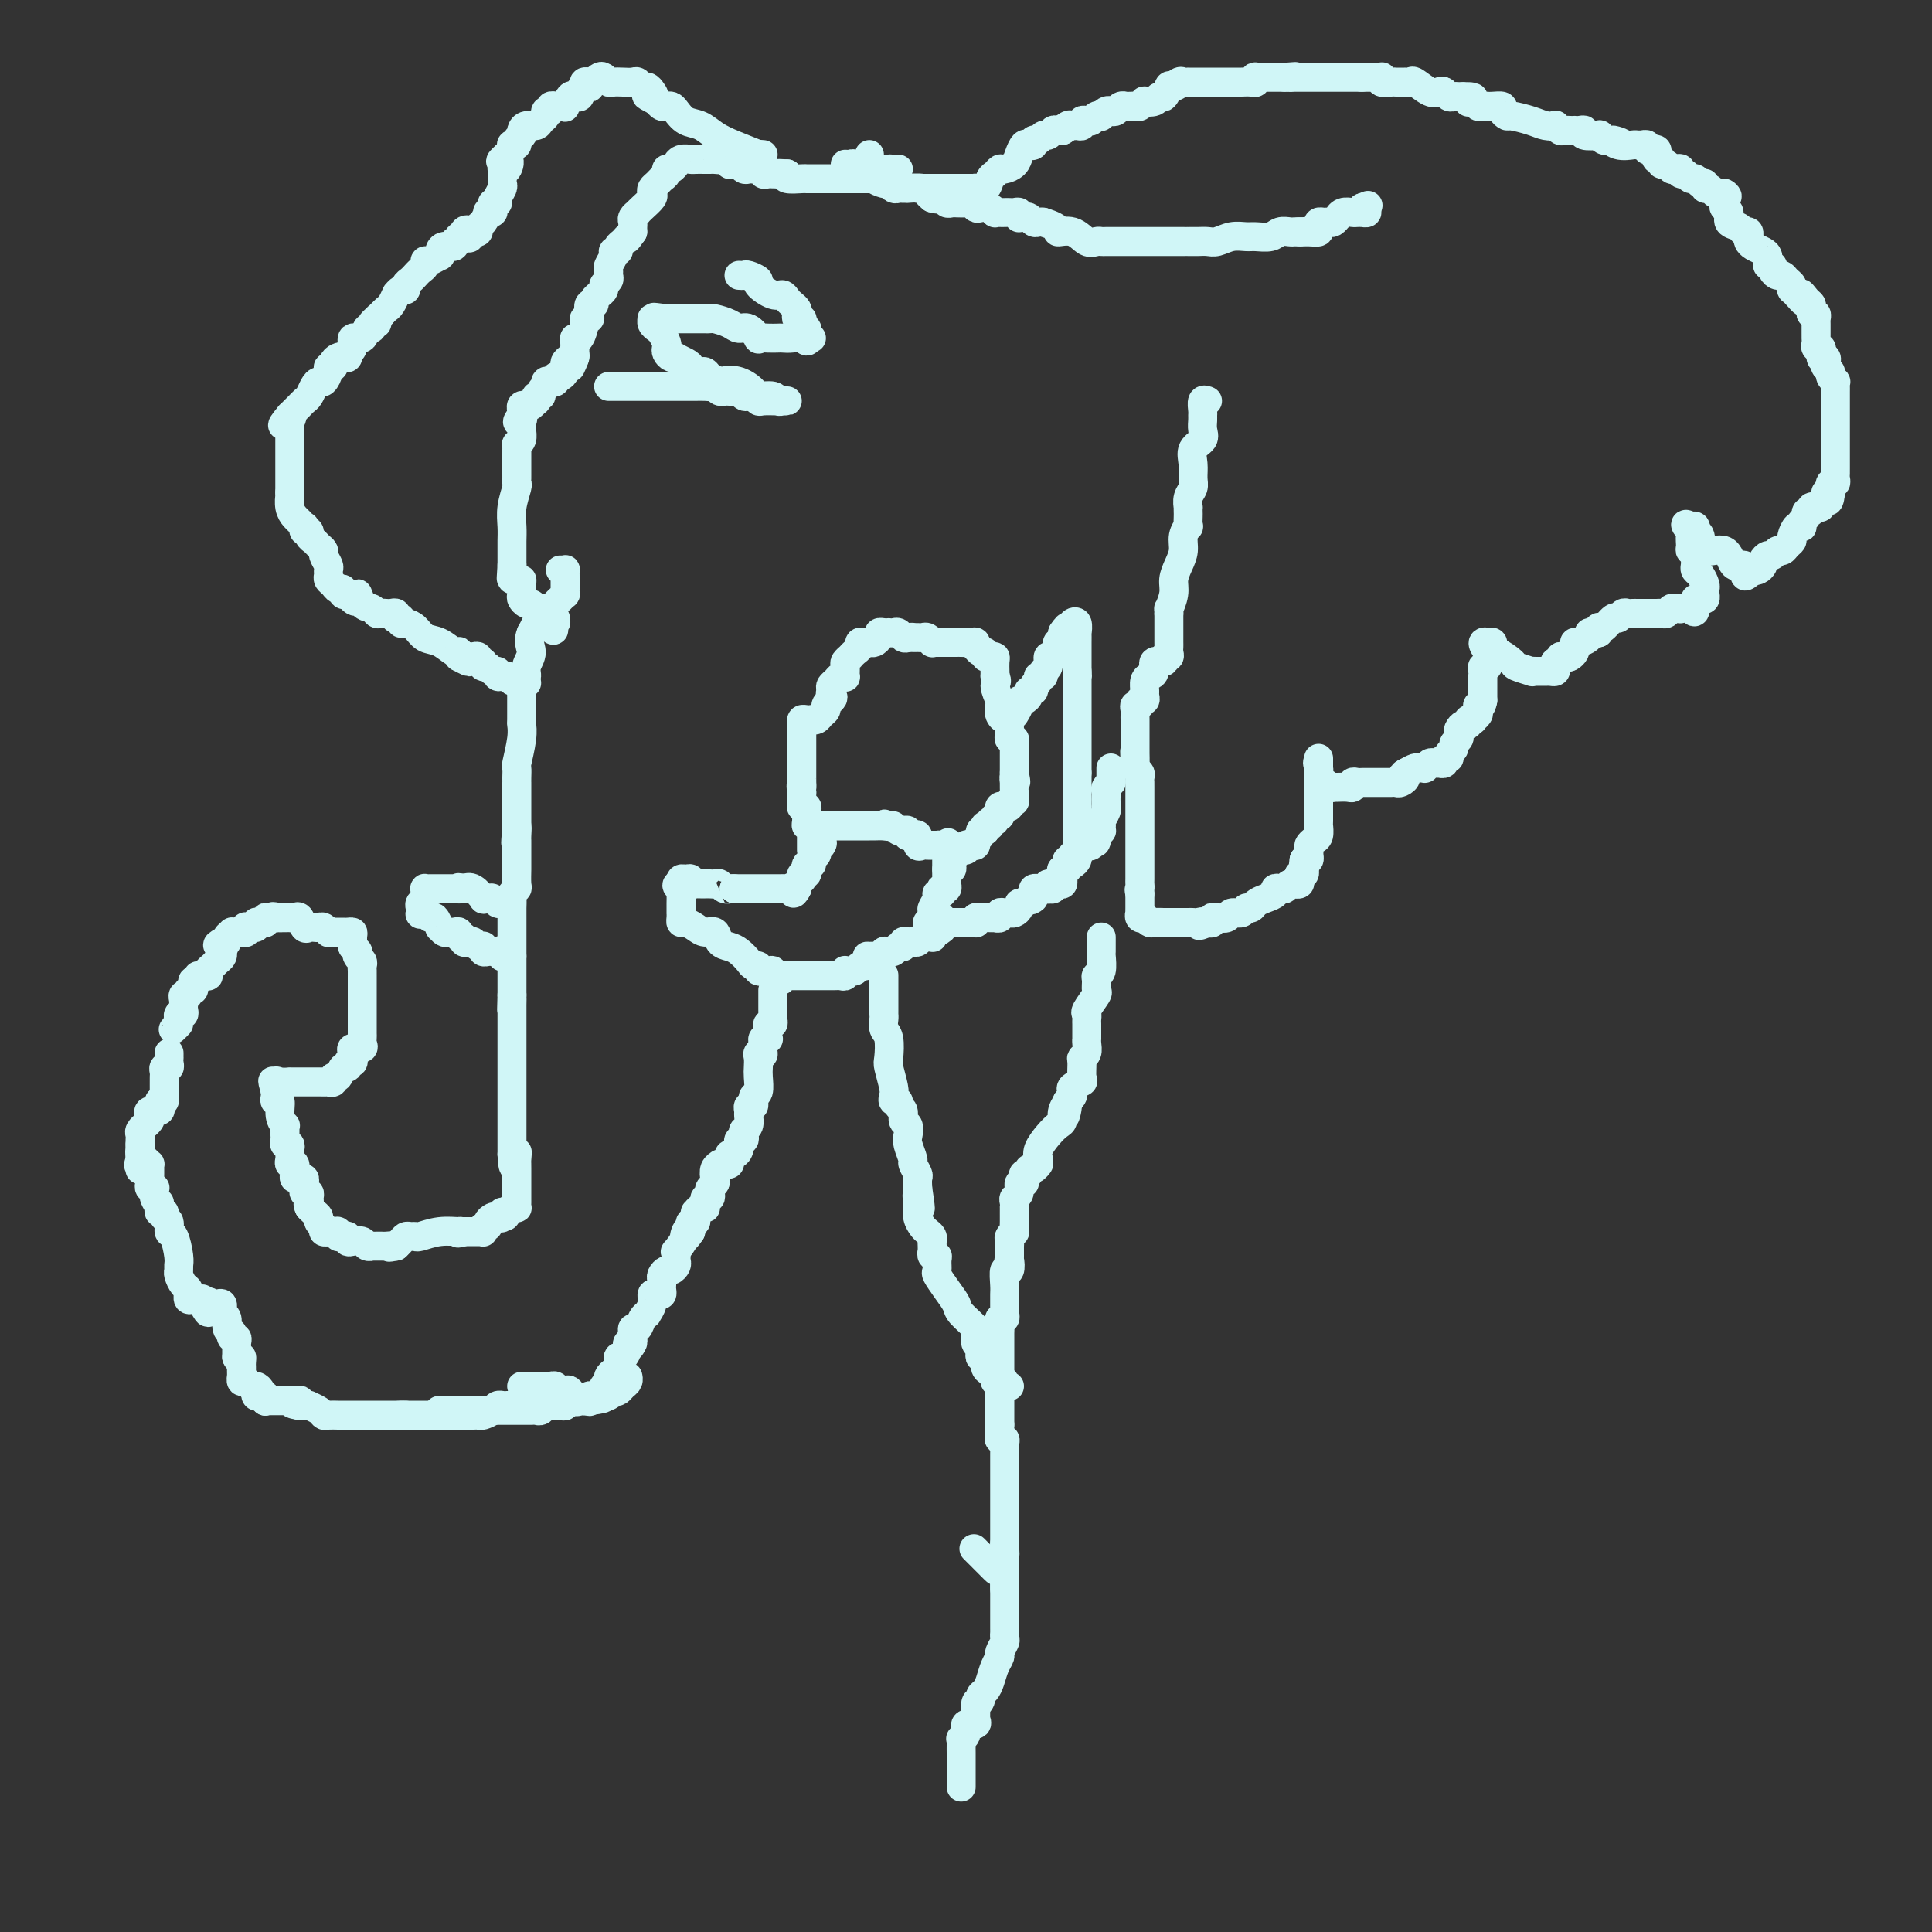 <svg viewBox='0 0 400 400' version='1.1' xmlns='http://www.w3.org/2000/svg' xmlns:xlink='http://www.w3.org/1999/xlink'><rect x="0" y="0" width="400" height="400" fill="#333333" stroke="none"/><g fill='none' stroke='#D0F6F7' stroke-width='6' stroke-linecap='round' stroke-linejoin='round'><path d='M180,32c0.002,0.331 0.005,0.662 0,1c-0.005,0.338 -0.017,0.682 0,1c0.017,0.318 0.064,0.611 0,1c-0.064,0.389 -0.237,0.875 0,1c0.237,0.125 0.886,-0.111 1,0c0.114,0.111 -0.306,0.569 0,1c0.306,0.431 1.339,0.833 2,1c0.661,0.167 0.950,0.097 1,0c0.050,-0.097 -0.140,-0.222 0,0c0.140,0.222 0.609,0.792 1,1c0.391,0.208 0.704,0.055 1,0c0.296,-0.055 0.576,-0.012 1,0c0.424,0.012 0.992,-0.008 1,0c0.008,0.008 -0.544,0.043 0,0c0.544,-0.043 2.185,-0.166 3,0c0.815,0.166 0.804,0.619 1,1c0.196,0.381 0.598,0.691 1,1'/><path d='M193,41c1.730,0.460 1.056,0.109 1,0c-0.056,-0.109 0.506,0.023 1,0c0.494,-0.023 0.919,-0.202 1,0c0.081,0.202 -0.182,0.787 0,1c0.182,0.213 0.808,0.056 1,0c0.192,-0.056 -0.050,-0.011 0,0c0.050,0.011 0.394,-0.011 1,0c0.606,0.011 1.475,0.054 2,0c0.525,-0.054 0.705,-0.207 1,0c0.295,0.207 0.705,0.773 1,1c0.295,0.227 0.474,0.113 1,0c0.526,-0.113 1.398,-0.226 2,0c0.602,0.226 0.935,0.793 1,1c0.065,0.207 -0.137,0.056 0,0c0.137,-0.056 0.615,-0.016 1,0c0.385,0.016 0.678,0.008 1,0c0.322,-0.008 0.674,-0.016 1,0c0.326,0.016 0.626,0.057 1,0c0.374,-0.057 0.821,-0.212 1,0c0.179,0.212 0.089,0.793 0,1c-0.089,0.207 -0.179,0.041 0,0c0.179,-0.041 0.625,0.041 1,0c0.375,-0.041 0.678,-0.207 1,0c0.322,0.207 0.664,0.786 1,1c0.336,0.214 0.668,0.061 1,0c0.332,-0.061 0.666,-0.031 1,0'/><path d='M216,46c4.097,1.259 2.838,1.907 3,2c0.162,0.093 1.744,-0.367 3,0c1.256,0.367 2.185,1.563 3,2c0.815,0.437 1.517,0.117 2,0c0.483,-0.117 0.746,-0.031 1,0c0.254,0.031 0.497,0.008 1,0c0.503,-0.008 1.266,-0.002 2,0c0.734,0.002 1.438,0.001 2,0c0.562,-0.001 0.980,-0.000 2,0c1.020,0.000 2.642,0.000 4,0c1.358,-0.000 2.453,-0.000 3,0c0.547,0.000 0.545,0.000 1,0c0.455,-0.000 1.368,-0.000 2,0c0.632,0.000 0.984,0.001 1,0c0.016,-0.001 -0.302,-0.004 0,0c0.302,0.004 1.226,0.015 2,0c0.774,-0.015 1.400,-0.057 2,0c0.600,0.057 1.176,0.212 2,0c0.824,-0.212 1.897,-0.793 3,-1c1.103,-0.207 2.236,-0.041 3,0c0.764,0.041 1.160,-0.041 2,0c0.840,0.041 2.123,0.207 3,0c0.877,-0.207 1.349,-0.788 2,-1c0.651,-0.212 1.483,-0.057 2,0c0.517,0.057 0.719,0.016 1,0c0.281,-0.016 0.640,-0.008 1,0'/><path d='M269,48c7.005,-0.306 2.517,-0.072 1,0c-1.517,0.072 -0.064,-0.019 1,0c1.064,0.019 1.738,0.148 2,0c0.262,-0.148 0.111,-0.575 0,-1c-0.111,-0.425 -0.184,-0.850 0,-1c0.184,-0.150 0.623,-0.025 1,0c0.377,0.025 0.691,-0.050 1,0c0.309,0.050 0.611,0.224 1,0c0.389,-0.224 0.863,-0.845 1,-1c0.137,-0.155 -0.065,0.154 0,0c0.065,-0.154 0.396,-0.773 1,-1c0.604,-0.227 1.481,-0.061 2,0c0.519,0.061 0.679,0.017 1,0c0.321,-0.017 0.801,-0.007 1,0c0.199,0.007 0.115,0.012 0,0c-0.115,-0.012 -0.262,-0.042 0,0c0.262,0.042 0.932,0.155 1,0c0.068,-0.155 -0.466,-0.577 -1,-1'/><path d='M282,43c2.167,-0.833 1.083,-0.417 0,0'/><path d='M190,39c0.336,0.000 0.671,0.000 1,0c0.329,-0.000 0.651,-0.000 1,0c0.349,0.000 0.723,0.000 1,0c0.277,-0.000 0.455,-0.000 1,0c0.545,0.000 1.455,0.000 2,0c0.545,-0.000 0.723,-0.000 1,0c0.277,0.000 0.653,0.000 1,0c0.347,-0.000 0.666,-0.001 1,0c0.334,0.001 0.685,0.002 1,0c0.315,-0.002 0.595,-0.007 1,0c0.405,0.007 0.934,0.027 1,0c0.066,-0.027 -0.333,-0.102 0,0c0.333,0.102 1.398,0.382 2,0c0.602,-0.382 0.743,-1.425 1,-2c0.257,-0.575 0.632,-0.681 1,-1c0.368,-0.319 0.729,-0.849 1,-1c0.271,-0.151 0.454,0.079 1,0c0.546,-0.079 1.457,-0.465 2,-1c0.543,-0.535 0.719,-1.219 1,-2c0.281,-0.781 0.667,-1.658 1,-2c0.333,-0.342 0.614,-0.148 1,0c0.386,0.148 0.877,0.251 1,0c0.123,-0.251 -0.122,-0.856 0,-1c0.122,-0.144 0.610,0.172 1,0c0.390,-0.172 0.682,-0.830 1,-1c0.318,-0.170 0.663,0.150 1,0c0.337,-0.150 0.668,-0.771 1,-1c0.332,-0.229 0.666,-0.065 1,0c0.334,0.065 0.667,0.033 1,0'/><path d='M220,27c2.737,-1.795 0.580,-0.284 0,0c-0.580,0.284 0.418,-0.660 1,-1c0.582,-0.340 0.747,-0.077 1,0c0.253,0.077 0.593,-0.031 1,0c0.407,0.031 0.882,0.201 1,0c0.118,-0.201 -0.122,-0.772 0,-1c0.122,-0.228 0.606,-0.113 1,0c0.394,0.113 0.697,0.223 1,0c0.303,-0.223 0.606,-0.778 1,-1c0.394,-0.222 0.879,-0.111 1,0c0.121,0.111 -0.123,0.222 0,0c0.123,-0.222 0.611,-0.777 1,-1c0.389,-0.223 0.678,-0.112 1,0c0.322,0.112 0.678,0.226 1,0c0.322,-0.226 0.611,-0.793 1,-1c0.389,-0.207 0.877,-0.054 1,0c0.123,0.054 -0.121,0.011 0,0c0.121,-0.011 0.605,0.011 1,0c0.395,-0.011 0.701,-0.054 1,0c0.299,0.054 0.591,0.206 1,0c0.409,-0.206 0.935,-0.771 1,-1c0.065,-0.229 -0.333,-0.121 0,0c0.333,0.121 1.396,0.256 2,0c0.604,-0.256 0.750,-0.904 1,-1c0.250,-0.096 0.606,0.359 1,0c0.394,-0.359 0.827,-1.531 1,-2c0.173,-0.469 0.087,-0.234 0,0'/><path d='M242,18c3.581,-1.332 1.533,-0.161 1,0c-0.533,0.161 0.449,-0.689 1,-1c0.551,-0.311 0.673,-0.083 1,0c0.327,0.083 0.861,0.022 1,0c0.139,-0.022 -0.118,-0.006 0,0c0.118,0.006 0.609,0.002 1,0c0.391,-0.002 0.682,-0.000 1,0c0.318,0.000 0.663,0.000 1,0c0.337,-0.000 0.667,-0.000 1,0c0.333,0.000 0.667,0.000 1,0c0.333,-0.000 0.663,0.000 1,0c0.337,-0.000 0.682,-0.000 1,0c0.318,0.000 0.609,0.000 1,0c0.391,-0.000 0.882,-0.000 1,0c0.118,0.000 -0.136,0.001 0,0c0.136,-0.001 0.664,-0.004 1,0c0.336,0.004 0.481,0.015 1,0c0.519,-0.015 1.414,-0.057 2,0c0.586,0.057 0.864,0.211 1,0c0.136,-0.211 0.130,-0.789 0,-1c-0.130,-0.211 -0.386,-0.057 0,0c0.386,0.057 1.413,0.015 2,0c0.587,-0.015 0.735,-0.004 1,0c0.265,0.004 0.648,0.001 1,0c0.352,-0.001 0.672,-0.000 1,0c0.328,0.000 0.664,0.000 1,0'/><path d='M266,16c3.875,-0.309 1.562,-0.083 1,0c-0.562,0.083 0.626,0.022 1,0c0.374,-0.022 -0.068,-0.006 0,0c0.068,0.006 0.644,0.002 1,0c0.356,-0.002 0.491,-0.000 1,0c0.509,0.000 1.393,0.000 2,0c0.607,-0.000 0.936,-0.000 1,0c0.064,0.000 -0.136,0.000 0,0c0.136,-0.000 0.610,-0.000 1,0c0.390,0.000 0.696,0.000 1,0c0.304,-0.000 0.606,-0.000 1,0c0.394,0.000 0.879,0.000 1,0c0.121,-0.000 -0.122,-0.000 0,0c0.122,0.000 0.610,0.000 1,0c0.390,-0.000 0.682,-0.000 1,0c0.318,0.000 0.663,0.000 1,0c0.337,-0.000 0.668,-0.000 1,0c0.332,0.000 0.666,0.000 1,0'/><path d='M282,16c2.428,0.000 0.496,0.000 0,0c-0.496,-0.000 0.442,-0.001 1,0c0.558,0.001 0.736,0.004 1,0c0.264,-0.004 0.613,-0.015 1,0c0.387,0.015 0.811,0.057 1,0c0.189,-0.057 0.144,-0.211 0,0c-0.144,0.211 -0.389,0.789 0,1c0.389,0.211 1.410,0.056 2,0c0.590,-0.056 0.750,-0.015 1,0c0.250,0.015 0.590,0.002 1,0c0.410,-0.002 0.890,0.007 1,0c0.110,-0.007 -0.150,-0.030 0,0c0.150,0.030 0.708,0.112 1,0c0.292,-0.112 0.316,-0.419 1,0c0.684,0.419 2.029,1.562 3,2c0.971,0.438 1.570,0.170 2,0c0.430,-0.170 0.693,-0.242 1,0c0.307,0.242 0.660,0.797 1,1c0.340,0.203 0.669,0.055 1,0c0.331,-0.055 0.666,-0.016 1,0c0.334,0.016 0.667,0.008 1,0'/><path d='M303,20c3.472,0.559 1.651,-0.043 1,0c-0.651,0.043 -0.133,0.729 0,1c0.133,0.271 -0.118,0.125 0,0c0.118,-0.125 0.606,-0.230 1,0c0.394,0.230 0.696,0.794 1,1c0.304,0.206 0.611,0.055 1,0c0.389,-0.055 0.860,-0.012 1,0c0.140,0.012 -0.050,-0.007 0,0c0.050,0.007 0.339,0.040 1,0c0.661,-0.040 1.692,-0.151 2,0c0.308,0.151 -0.108,0.566 0,1c0.108,0.434 0.741,0.887 1,1c0.259,0.113 0.146,-0.114 1,0c0.854,0.114 2.677,0.570 4,1c1.323,0.430 2.147,0.833 3,1c0.853,0.167 1.734,0.097 2,0c0.266,-0.097 -0.082,-0.222 0,0c0.082,0.222 0.596,0.792 1,1c0.404,0.208 0.699,0.056 1,0c0.301,-0.056 0.607,-0.016 1,0c0.393,0.016 0.873,0.008 1,0c0.127,-0.008 -0.098,-0.016 0,0c0.098,0.016 0.519,0.056 1,0c0.481,-0.056 1.022,-0.207 1,0c-0.022,0.207 -0.605,0.774 0,1c0.605,0.226 2.399,0.112 3,0c0.601,-0.112 0.008,-0.223 0,0c-0.008,0.223 0.569,0.778 1,1c0.431,0.222 0.715,0.111 1,0'/><path d='M333,29c4.853,1.332 1.984,0.161 1,0c-0.984,-0.161 -0.083,0.689 1,1c1.083,0.311 2.347,0.082 3,0c0.653,-0.082 0.696,-0.018 1,0c0.304,0.018 0.869,-0.009 1,0c0.131,0.009 -0.171,0.054 0,0c0.171,-0.054 0.817,-0.208 1,0c0.183,0.208 -0.096,0.778 0,1c0.096,0.222 0.565,0.097 1,0c0.435,-0.097 0.834,-0.166 1,0c0.166,0.166 0.100,0.565 0,1c-0.100,0.435 -0.234,0.905 0,1c0.234,0.095 0.836,-0.184 1,0c0.164,0.184 -0.110,0.833 0,1c0.110,0.167 0.603,-0.147 1,0c0.397,0.147 0.698,0.756 1,1c0.302,0.244 0.606,0.122 1,0c0.394,-0.122 0.879,-0.244 1,0c0.121,0.244 -0.123,0.854 0,1c0.123,0.146 0.611,-0.172 1,0c0.389,0.172 0.678,0.835 1,1c0.322,0.165 0.678,-0.167 1,0c0.322,0.167 0.611,0.833 1,1c0.389,0.167 0.878,-0.165 1,0c0.122,0.165 -0.122,0.828 0,1c0.122,0.172 0.610,-0.146 1,0c0.390,0.146 0.683,0.756 1,1c0.317,0.244 0.659,0.122 1,0'/><path d='M356,40c2.547,1.483 1.413,0.190 1,0c-0.413,-0.190 -0.106,0.721 0,1c0.106,0.279 0.013,-0.076 0,0c-0.013,0.076 0.056,0.583 0,1c-0.056,0.417 -0.237,0.743 0,1c0.237,0.257 0.890,0.446 1,1c0.110,0.554 -0.324,1.472 0,2c0.324,0.528 1.407,0.666 2,1c0.593,0.334 0.697,0.863 1,1c0.303,0.137 0.806,-0.118 1,0c0.194,0.118 0.080,0.609 0,1c-0.080,0.391 -0.127,0.683 0,1c0.127,0.317 0.427,0.658 1,1c0.573,0.342 1.421,0.684 2,1c0.579,0.316 0.891,0.606 1,1c0.109,0.394 0.014,0.893 0,1c-0.014,0.107 0.052,-0.178 0,0c-0.052,0.178 -0.221,0.817 0,1c0.221,0.183 0.833,-0.092 1,0c0.167,0.092 -0.109,0.549 0,1c0.109,0.451 0.604,0.895 1,1c0.396,0.105 0.694,-0.130 1,0c0.306,0.130 0.621,0.626 1,1c0.379,0.374 0.823,0.626 1,1c0.177,0.374 0.086,0.870 0,1c-0.086,0.130 -0.167,-0.106 0,0c0.167,0.106 0.584,0.553 1,1'/><path d='M372,61c2.657,3.201 1.299,0.704 1,0c-0.299,-0.704 0.459,0.385 1,1c0.541,0.615 0.863,0.757 1,1c0.137,0.243 0.089,0.586 0,1c-0.089,0.414 -0.220,0.899 0,1c0.220,0.101 0.791,-0.180 1,0c0.209,0.180 0.056,0.822 0,1c-0.056,0.178 -0.015,-0.107 0,0c0.015,0.107 0.004,0.606 0,1c-0.004,0.394 -0.002,0.684 0,1c0.002,0.316 0.004,0.658 0,1c-0.004,0.342 -0.015,0.683 0,1c0.015,0.317 0.056,0.611 0,1c-0.056,0.389 -0.207,0.874 0,1c0.207,0.126 0.774,-0.107 1,0c0.226,0.107 0.113,0.553 0,1'/><path d='M377,73c0.714,2.096 -0.001,1.335 0,1c0.001,-0.335 0.717,-0.245 1,0c0.283,0.245 0.132,0.644 0,1c-0.132,0.356 -0.246,0.669 0,1c0.246,0.331 0.850,0.680 1,1c0.150,0.320 -0.156,0.610 0,1c0.156,0.390 0.774,0.878 1,1c0.226,0.122 0.061,-0.122 0,0c-0.061,0.122 -0.016,0.610 0,1c0.016,0.390 0.004,0.681 0,1c-0.004,0.319 -0.001,0.667 0,1c0.001,0.333 0.000,0.652 0,1c-0.000,0.348 -0.000,0.726 0,1c0.000,0.274 0.000,0.444 0,1c-0.000,0.556 -0.000,1.500 0,2c0.000,0.500 0.000,0.557 0,1c-0.000,0.443 -0.000,1.270 0,2c0.000,0.730 0.000,1.361 0,2c-0.000,0.639 -0.000,1.284 0,2c0.000,0.716 0.001,1.502 0,2c-0.001,0.498 -0.004,0.707 0,1c0.004,0.293 0.015,0.671 0,1c-0.015,0.329 -0.057,0.609 0,1c0.057,0.391 0.211,0.892 0,1c-0.211,0.108 -0.789,-0.177 -1,0c-0.211,0.177 -0.057,0.817 0,1c0.057,0.183 0.016,-0.091 0,0c-0.016,0.091 -0.008,0.545 0,1'/><path d='M379,102c-0.399,3.509 -0.896,0.783 -1,0c-0.104,-0.783 0.183,0.379 0,1c-0.183,0.621 -0.838,0.701 -1,1c-0.162,0.299 0.168,0.816 0,1c-0.168,0.184 -0.834,0.034 -1,0c-0.166,-0.034 0.167,0.046 0,0c-0.167,-0.046 -0.833,-0.220 -1,0c-0.167,0.220 0.165,0.833 0,1c-0.165,0.167 -0.828,-0.112 -1,0c-0.172,0.112 0.147,0.617 0,1c-0.147,0.383 -0.761,0.645 -1,1c-0.239,0.355 -0.102,0.802 0,1c0.102,0.198 0.168,0.147 0,0c-0.168,-0.147 -0.570,-0.389 -1,0c-0.430,0.389 -0.889,1.410 -1,2c-0.111,0.590 0.125,0.751 0,1c-0.125,0.249 -0.611,0.588 -1,1c-0.389,0.412 -0.683,0.898 -1,1c-0.317,0.102 -0.659,-0.180 -1,0c-0.341,0.180 -0.683,0.823 -1,1c-0.317,0.177 -0.610,-0.110 -1,0c-0.390,0.110 -0.878,0.617 -1,1c-0.122,0.383 0.121,0.642 0,1c-0.121,0.358 -0.606,0.817 -1,1c-0.394,0.183 -0.697,0.092 -1,0'/><path d='M363,118c-2.720,2.481 -1.520,0.682 -1,0c0.520,-0.682 0.360,-0.247 0,0c-0.360,0.247 -0.920,0.308 -1,0c-0.080,-0.308 0.319,-0.983 0,-1c-0.319,-0.017 -1.358,0.623 -2,0c-0.642,-0.623 -0.889,-2.511 -2,-3c-1.111,-0.489 -3.086,0.419 -4,0c-0.914,-0.419 -0.767,-2.165 -1,-3c-0.233,-0.835 -0.847,-0.760 -1,-1c-0.153,-0.240 0.155,-0.796 0,-1c-0.155,-0.204 -0.772,-0.055 -1,0c-0.228,0.055 -0.065,0.016 0,0c0.065,-0.016 0.033,-0.008 0,0'/><path d='M350,109c-2.010,-1.199 -0.535,0.305 0,1c0.535,0.695 0.129,0.582 0,1c-0.129,0.418 0.018,1.369 0,2c-0.018,0.631 -0.201,0.943 0,1c0.201,0.057 0.785,-0.139 1,0c0.215,0.139 0.060,0.614 0,1c-0.060,0.386 -0.026,0.685 0,1c0.026,0.315 0.046,0.647 0,1c-0.046,0.353 -0.156,0.725 0,1c0.156,0.275 0.577,0.451 1,1c0.423,0.549 0.846,1.471 1,2c0.154,0.529 0.038,0.664 0,1c-0.038,0.336 0.000,0.874 0,1c-0.000,0.126 -0.039,-0.160 0,0c0.039,0.160 0.155,0.764 0,1c-0.155,0.236 -0.580,0.102 -1,0c-0.420,-0.102 -0.834,-0.172 -1,0c-0.166,0.172 -0.083,0.586 0,1'/><path d='M351,125c0.053,2.701 -0.314,1.455 -1,1c-0.686,-0.455 -1.689,-0.118 -2,0c-0.311,0.118 0.071,0.018 0,0c-0.071,-0.018 -0.596,0.048 -1,0c-0.404,-0.048 -0.686,-0.209 -1,0c-0.314,0.209 -0.661,0.788 -1,1c-0.339,0.212 -0.669,0.057 -1,0c-0.331,-0.057 -0.662,-0.015 -1,0c-0.338,0.015 -0.682,0.004 -1,0c-0.318,-0.004 -0.610,-0.001 -1,0c-0.390,0.001 -0.878,0.001 -1,0c-0.122,-0.001 0.122,-0.001 0,0c-0.122,0.001 -0.610,0.005 -1,0c-0.390,-0.005 -0.681,-0.017 -1,0c-0.319,0.017 -0.666,0.065 -1,0c-0.334,-0.065 -0.653,-0.241 -1,0c-0.347,0.241 -0.720,0.901 -1,1c-0.280,0.099 -0.467,-0.363 -1,0c-0.533,0.363 -1.411,1.551 -2,2c-0.589,0.449 -0.889,0.159 -1,0c-0.111,-0.159 -0.032,-0.188 0,0c0.032,0.188 0.016,0.594 0,1'/><path d='M331,131c-3.339,0.925 -1.686,0.238 -1,0c0.686,-0.238 0.404,-0.026 0,0c-0.404,0.026 -0.932,-0.134 -1,0c-0.068,0.134 0.322,0.560 0,1c-0.322,0.440 -1.357,0.892 -2,1c-0.643,0.108 -0.893,-0.128 -1,0c-0.107,0.128 -0.071,0.622 0,1c0.071,0.378 0.178,0.641 0,1c-0.178,0.359 -0.640,0.813 -1,1c-0.360,0.187 -0.619,0.105 -1,0c-0.381,-0.105 -0.886,-0.235 -1,0c-0.114,0.235 0.163,0.833 0,1c-0.163,0.167 -0.764,-0.099 -1,0c-0.236,0.099 -0.105,0.562 0,1c0.105,0.438 0.183,0.849 0,1c-0.183,0.151 -0.628,0.040 -1,0c-0.372,-0.040 -0.671,-0.010 -1,0c-0.329,0.010 -0.688,-0.001 -1,0c-0.312,0.001 -0.578,0.013 -1,0c-0.422,-0.013 -0.999,-0.050 -1,0c-0.001,0.050 0.574,0.186 0,0c-0.574,-0.186 -2.298,-0.694 -3,-1c-0.702,-0.306 -0.384,-0.411 -1,-1c-0.616,-0.589 -2.168,-1.660 -3,-2c-0.832,-0.340 -0.945,0.053 -1,0c-0.055,-0.053 -0.053,-0.553 0,-1c0.053,-0.447 0.158,-0.842 0,-1c-0.158,-0.158 -0.579,-0.079 -1,0'/><path d='M308,133c-1.856,-0.535 -0.498,1.127 0,2c0.498,0.873 0.134,0.956 0,1c-0.134,0.044 -0.040,0.050 0,0c0.040,-0.050 0.025,-0.154 0,0c-0.025,0.154 -0.059,0.567 0,1c0.059,0.433 0.212,0.885 0,1c-0.212,0.115 -0.789,-0.107 -1,0c-0.211,0.107 -0.057,0.543 0,1c0.057,0.457 0.015,0.935 0,1c-0.015,0.065 -0.004,-0.284 0,0c0.004,0.284 0.001,1.200 0,2c-0.001,0.800 -0.000,1.485 0,2c0.000,0.515 0.000,0.862 0,1c-0.000,0.138 -0.000,0.069 0,0'/><path d='M307,145c-0.377,2.034 -0.818,1.120 -1,1c-0.182,-0.120 -0.105,0.555 0,1c0.105,0.445 0.239,0.659 0,1c-0.239,0.341 -0.851,0.809 -1,1c-0.149,0.191 0.167,0.107 0,0c-0.167,-0.107 -0.815,-0.236 -1,0c-0.185,0.236 0.095,0.837 0,1c-0.095,0.163 -0.565,-0.111 -1,0c-0.435,0.111 -0.833,0.607 -1,1c-0.167,0.393 -0.101,0.682 0,1c0.101,0.318 0.238,0.664 0,1c-0.238,0.336 -0.853,0.664 -1,1c-0.147,0.336 0.172,0.682 0,1c-0.172,0.318 -0.835,0.607 -1,1c-0.165,0.393 0.167,0.890 0,1c-0.167,0.110 -0.832,-0.166 -1,0c-0.168,0.166 0.163,0.776 0,1c-0.163,0.224 -0.818,0.064 -1,0c-0.182,-0.064 0.110,-0.031 0,0c-0.110,0.031 -0.621,0.061 -1,0c-0.379,-0.061 -0.626,-0.213 -1,0c-0.374,0.213 -0.877,0.792 -1,1c-0.123,0.208 0.132,0.045 0,0c-0.132,-0.045 -0.651,0.026 -1,0c-0.349,-0.026 -0.528,-0.150 -1,0c-0.472,0.150 -1.236,0.575 -2,1'/><path d='M291,160c-1.190,0.630 -0.164,0.705 0,1c0.164,0.295 -0.534,0.811 -1,1c-0.466,0.189 -0.698,0.051 -1,0c-0.302,-0.051 -0.672,-0.014 -1,0c-0.328,0.014 -0.613,0.004 -1,0c-0.387,-0.004 -0.877,-0.001 -1,0c-0.123,0.001 0.122,0.000 0,0c-0.122,-0.000 -0.610,0.000 -1,0c-0.390,-0.000 -0.683,-0.001 -1,0c-0.317,0.001 -0.659,0.004 -1,0c-0.341,-0.004 -0.682,-0.015 -1,0c-0.318,0.015 -0.615,0.057 -1,0c-0.385,-0.057 -0.859,-0.211 -1,0c-0.141,0.211 0.051,0.789 0,1c-0.051,0.211 -0.343,0.057 -1,0c-0.657,-0.057 -1.677,-0.015 -2,0c-0.323,0.015 0.051,0.004 0,0c-0.051,-0.004 -0.525,-0.002 -1,0'/><path d='M276,163c-2.503,0.524 -1.259,0.334 -1,0c0.259,-0.334 -0.466,-0.810 -1,-1c-0.534,-0.190 -0.875,-0.092 -1,0c-0.125,0.092 -0.033,0.178 0,0c0.033,-0.178 0.009,-0.621 0,-1c-0.009,-0.379 -0.002,-0.694 0,-1c0.002,-0.306 0.001,-0.601 0,-1c-0.001,-0.399 -0.000,-0.901 0,-1c0.000,-0.099 0.000,0.204 0,0c-0.000,-0.204 -0.000,-0.915 0,-1c0.000,-0.085 0.000,0.458 0,1'/><path d='M273,158c-0.464,-0.598 -0.124,0.407 0,1c0.124,0.593 0.033,0.775 0,1c-0.033,0.225 -0.009,0.494 0,1c0.009,0.506 0.002,1.249 0,2c-0.002,0.751 -0.001,1.511 0,2c0.001,0.489 0.000,0.708 0,1c-0.000,0.292 0.000,0.657 0,1c-0.000,0.343 -0.000,0.665 0,1c0.000,0.335 0.001,0.685 0,1c-0.001,0.315 -0.003,0.595 0,1c0.003,0.405 0.011,0.935 0,1c-0.011,0.065 -0.041,-0.333 0,0c0.041,0.333 0.154,1.398 0,2c-0.154,0.602 -0.577,0.739 -1,1c-0.423,0.261 -0.848,0.644 -1,1c-0.152,0.356 -0.030,0.683 0,1c0.030,0.317 -0.030,0.624 0,1c0.030,0.376 0.152,0.822 0,1c-0.152,0.178 -0.576,0.089 -1,0'/><path d='M270,178c-0.465,3.255 -0.128,1.393 0,1c0.128,-0.393 0.048,0.682 0,1c-0.048,0.318 -0.064,-0.121 0,0c0.064,0.121 0.209,0.803 0,1c-0.209,0.197 -0.773,-0.091 -1,0c-0.227,0.091 -0.116,0.559 0,1c0.116,0.441 0.238,0.854 0,1c-0.238,0.146 -0.837,0.025 -1,0c-0.163,-0.025 0.110,0.045 0,0c-0.110,-0.045 -0.602,-0.205 -1,0c-0.398,0.205 -0.701,0.776 -1,1c-0.299,0.224 -0.595,0.101 -1,0c-0.405,-0.101 -0.921,-0.181 -1,0c-0.079,0.181 0.277,0.622 0,1c-0.277,0.378 -1.186,0.694 -2,1c-0.814,0.306 -1.531,0.603 -2,1c-0.469,0.397 -0.688,0.895 -1,1c-0.312,0.105 -0.717,-0.182 -1,0c-0.283,0.182 -0.444,0.832 -1,1c-0.556,0.168 -1.507,-0.148 -2,0c-0.493,0.148 -0.527,0.758 -1,1c-0.473,0.242 -1.384,0.116 -2,0c-0.616,-0.116 -0.935,-0.224 -1,0c-0.065,0.224 0.124,0.778 0,1c-0.124,0.222 -0.562,0.111 -1,0'/><path d='M250,191c-2.963,1.238 -1.371,0.332 -1,0c0.371,-0.332 -0.478,-0.089 -1,0c-0.522,0.089 -0.717,0.024 -1,0c-0.283,-0.024 -0.653,-0.006 -1,0c-0.347,0.006 -0.669,0.002 -1,0c-0.331,-0.002 -0.670,-0.001 -1,0c-0.330,0.001 -0.651,0.001 -1,0c-0.349,-0.001 -0.724,-0.004 -1,0c-0.276,0.004 -0.451,0.015 -1,0c-0.549,-0.015 -1.471,-0.055 -2,0c-0.529,0.055 -0.663,0.207 -1,0c-0.337,-0.207 -0.875,-0.773 -1,-1c-0.125,-0.227 0.163,-0.116 0,0c-0.163,0.116 -0.776,0.238 -1,0c-0.224,-0.238 -0.060,-0.837 0,-1c0.060,-0.163 0.016,0.111 0,0c-0.016,-0.111 -0.004,-0.607 0,-1c0.004,-0.393 0.001,-0.683 0,-1c-0.001,-0.317 -0.000,-0.662 0,-1c0.000,-0.338 0.000,-0.669 0,-1'/><path d='M236,185c-0.309,-1.101 -0.083,-0.855 0,-1c0.083,-0.145 0.022,-0.683 0,-1c-0.022,-0.317 -0.006,-0.414 0,-1c0.006,-0.586 0.002,-1.663 0,-2c-0.002,-0.337 -0.000,0.065 0,0c0.000,-0.065 0.000,-0.596 0,-1c-0.000,-0.404 -0.000,-0.682 0,-1c0.000,-0.318 0.000,-0.677 0,-1c-0.000,-0.323 -0.000,-0.611 0,-1c0.000,-0.389 0.000,-0.878 0,-1c-0.000,-0.122 -0.000,0.122 0,0c0.000,-0.122 0.000,-0.610 0,-1c-0.000,-0.390 0.000,-0.680 0,-1c-0.000,-0.320 -0.000,-0.668 0,-1c0.000,-0.332 0.000,-0.648 0,-1c-0.000,-0.352 -0.000,-0.738 0,-1c0.000,-0.262 0.000,-0.398 0,-1c-0.000,-0.602 -0.000,-1.671 0,-2c0.000,-0.329 0.000,0.081 0,0c-0.000,-0.081 -0.000,-0.651 0,-1c0.000,-0.349 0.001,-0.475 0,-1c-0.001,-0.525 -0.004,-1.450 0,-2c0.004,-0.550 0.015,-0.725 0,-1c-0.015,-0.275 -0.056,-0.651 0,-1c0.056,-0.349 0.207,-0.671 0,-1c-0.207,-0.329 -0.774,-0.665 -1,-1c-0.226,-0.335 -0.113,-0.667 0,-1'/><path d='M235,158c-0.155,-4.356 -0.041,-1.744 0,-1c0.041,0.744 0.011,-0.378 0,-1c-0.011,-0.622 -0.003,-0.744 0,-1c0.003,-0.256 0.001,-0.646 0,-1c-0.001,-0.354 -0.000,-0.672 0,-1c0.000,-0.328 -0.000,-0.665 0,-1c0.000,-0.335 0.000,-0.667 0,-1c-0.000,-0.333 -0.001,-0.668 0,-1c0.001,-0.332 0.004,-0.662 0,-1c-0.004,-0.338 -0.016,-0.683 0,-1c0.016,-0.317 0.061,-0.606 0,-1c-0.061,-0.394 -0.227,-0.893 0,-1c0.227,-0.107 0.846,0.180 1,0c0.154,-0.180 -0.155,-0.825 0,-1c0.155,-0.175 0.776,0.122 1,0c0.224,-0.122 0.050,-0.661 0,-1c-0.050,-0.339 0.023,-0.477 0,-1c-0.023,-0.523 -0.142,-1.431 0,-2c0.142,-0.569 0.545,-0.797 1,-1c0.455,-0.203 0.963,-0.379 1,-1c0.037,-0.621 -0.396,-1.686 0,-2c0.396,-0.314 1.623,0.123 2,0c0.377,-0.123 -0.095,-0.807 0,-1c0.095,-0.193 0.758,0.103 1,0c0.242,-0.103 0.065,-0.605 0,-1c-0.065,-0.395 -0.017,-0.682 0,-1c0.017,-0.318 0.005,-0.668 0,-1c-0.005,-0.332 -0.001,-0.646 0,-1c0.001,-0.354 0.000,-0.749 0,-1c-0.000,-0.251 -0.000,-0.357 0,-1c0.000,-0.643 0.000,-1.821 0,-3'/><path d='M242,127c0.091,-1.630 -0.182,-0.705 0,-1c0.182,-0.295 0.818,-1.811 1,-3c0.182,-1.189 -0.091,-2.050 0,-3c0.091,-0.950 0.546,-1.990 1,-3c0.454,-1.010 0.906,-1.990 1,-3c0.094,-1.010 -0.171,-2.049 0,-3c0.171,-0.951 0.778,-1.814 1,-2c0.222,-0.186 0.060,0.306 0,0c-0.060,-0.306 -0.017,-1.408 0,-2c0.017,-0.592 0.008,-0.672 0,-1c-0.008,-0.328 -0.016,-0.902 0,-1c0.016,-0.098 0.058,0.280 0,0c-0.058,-0.280 -0.214,-1.220 0,-2c0.214,-0.780 0.797,-1.402 1,-2c0.203,-0.598 0.026,-1.171 0,-2c-0.026,-0.829 0.098,-1.913 0,-3c-0.098,-1.087 -0.419,-2.175 0,-3c0.419,-0.825 1.577,-1.386 2,-2c0.423,-0.614 0.112,-1.282 0,-2c-0.112,-0.718 -0.026,-1.485 0,-2c0.026,-0.515 -0.007,-0.779 0,-1c0.007,-0.221 0.053,-0.399 0,-1c-0.053,-0.601 -0.207,-1.623 0,-2c0.207,-0.377 0.773,-0.108 1,0c0.227,0.108 0.113,0.054 0,0'/><path d='M230,159c-0.002,0.341 -0.004,0.683 0,1c0.004,0.317 0.015,0.610 0,1c-0.015,0.390 -0.057,0.878 0,1c0.057,0.122 0.211,-0.122 0,0c-0.211,0.122 -0.789,0.611 -1,1c-0.211,0.389 -0.057,0.678 0,1c0.057,0.322 0.016,0.677 0,1c-0.016,0.323 -0.008,0.615 0,1c0.008,0.385 0.016,0.864 0,1c-0.016,0.136 -0.057,-0.070 0,0c0.057,0.070 0.211,0.415 0,1c-0.211,0.585 -0.788,1.410 -1,2c-0.212,0.590 -0.060,0.945 0,1c0.060,0.055 0.026,-0.192 0,0c-0.026,0.192 -0.046,0.821 0,1c0.046,0.179 0.156,-0.092 0,0c-0.156,0.092 -0.578,0.546 -1,1'/><path d='M227,173c-0.415,2.333 0.048,1.165 0,1c-0.048,-0.165 -0.605,0.673 -1,1c-0.395,0.327 -0.627,0.144 -1,0c-0.373,-0.144 -0.889,-0.250 -1,0c-0.111,0.250 0.181,0.856 0,1c-0.181,0.144 -0.837,-0.172 -1,0c-0.163,0.172 0.166,0.834 0,1c-0.166,0.166 -0.828,-0.162 -1,0c-0.172,0.162 0.146,0.814 0,1c-0.146,0.186 -0.757,-0.095 -1,0c-0.243,0.095 -0.118,0.564 0,1c0.118,0.436 0.229,0.839 0,1c-0.229,0.161 -0.798,0.081 -1,0c-0.202,-0.081 -0.038,-0.161 0,0c0.038,0.161 -0.050,0.564 0,1c0.050,0.436 0.238,0.905 0,1c-0.238,0.095 -0.904,-0.185 -1,0c-0.096,0.185 0.377,0.834 0,1c-0.377,0.166 -1.604,-0.152 -2,0c-0.396,0.152 0.038,0.773 0,1c-0.038,0.227 -0.550,0.060 -1,0c-0.450,-0.060 -0.839,-0.013 -1,0c-0.161,0.013 -0.095,-0.007 0,0c0.095,0.007 0.218,0.040 0,0c-0.218,-0.040 -0.777,-0.154 -1,0c-0.223,0.154 -0.112,0.577 0,1'/><path d='M214,185c-1.962,2.100 -0.367,1.350 0,1c0.367,-0.350 -0.493,-0.300 -1,0c-0.507,0.300 -0.661,0.851 -1,1c-0.339,0.149 -0.864,-0.103 -1,0c-0.136,0.103 0.117,0.563 0,1c-0.117,0.437 -0.605,0.853 -1,1c-0.395,0.147 -0.698,0.025 -1,0c-0.302,-0.025 -0.602,0.046 -1,0c-0.398,-0.046 -0.894,-0.208 -1,0c-0.106,0.208 0.179,0.788 0,1c-0.179,0.212 -0.821,0.057 -1,0c-0.179,-0.057 0.106,-0.016 0,0c-0.106,0.016 -0.603,0.008 -1,0c-0.397,-0.008 -0.694,-0.016 -1,0c-0.306,0.016 -0.621,0.057 -1,0c-0.379,-0.057 -0.823,-0.211 -1,0c-0.177,0.211 -0.089,0.789 0,1c0.089,0.211 0.179,0.057 0,0c-0.179,-0.057 -0.626,-0.015 -1,0c-0.374,0.015 -0.674,0.004 -1,0c-0.326,-0.004 -0.679,-0.001 -1,0c-0.321,0.001 -0.612,0.000 -1,0c-0.388,-0.000 -0.874,-0.000 -1,0c-0.126,0.000 0.107,0.000 0,0c-0.107,-0.000 -0.553,-0.000 -1,0'/><path d='M196,191c-2.864,0.309 -3.026,0.083 -3,0c0.026,-0.083 0.238,-0.022 0,0c-0.238,0.022 -0.925,0.006 -1,0c-0.075,-0.006 0.463,-0.003 1,0'/><path d='M193,191c-0.447,-0.420 -0.063,-1.471 0,-2c0.063,-0.529 -0.193,-0.538 0,-1c0.193,-0.462 0.835,-1.378 1,-2c0.165,-0.622 -0.148,-0.951 0,-1c0.148,-0.049 0.758,0.180 1,0c0.242,-0.180 0.117,-0.769 0,-1c-0.117,-0.231 -0.228,-0.103 0,0c0.228,0.103 0.793,0.182 1,0c0.207,-0.182 0.055,-0.626 0,-1c-0.055,-0.374 -0.015,-0.678 0,-1c0.015,-0.322 0.004,-0.664 0,-1c-0.004,-0.336 -0.001,-0.667 0,-1c0.001,-0.333 0.000,-0.666 0,-1c-0.000,-0.334 -0.000,-0.667 0,-1c0.000,-0.333 0.000,-0.667 0,-1c-0.000,-0.333 -0.000,-0.667 0,-1'/><path d='M196,176c0.507,-2.547 0.276,-1.415 0,-1c-0.276,0.415 -0.595,0.111 -1,0c-0.405,-0.111 -0.896,-0.030 -1,0c-0.104,0.030 0.180,0.007 0,0c-0.180,-0.007 -0.823,0.000 -1,0c-0.177,-0.000 0.111,-0.008 0,0c-0.111,0.008 -0.621,0.030 -1,0c-0.379,-0.030 -0.627,-0.113 -1,0c-0.373,0.113 -0.871,0.424 -1,0c-0.129,-0.424 0.110,-1.581 0,-2c-0.110,-0.419 -0.568,-0.098 -1,0c-0.432,0.098 -0.837,-0.025 -1,0c-0.163,0.025 -0.085,0.199 0,0c0.085,-0.199 0.178,-0.772 0,-1c-0.178,-0.228 -0.625,-0.113 -1,0c-0.375,0.113 -0.678,0.223 -1,0c-0.322,-0.223 -0.663,-0.778 -1,-1c-0.337,-0.222 -0.668,-0.111 -1,0'/><path d='M184,171c-1.824,-0.774 -0.383,-0.207 0,0c0.383,0.207 -0.293,0.056 -1,0c-0.707,-0.056 -1.446,-0.015 -2,0c-0.554,0.015 -0.922,0.004 -1,0c-0.078,-0.004 0.134,-0.001 0,0c-0.134,0.001 -0.614,0.000 -1,0c-0.386,-0.000 -0.677,-0.000 -1,0c-0.323,0.000 -0.678,0.000 -1,0c-0.322,-0.000 -0.610,0.000 -1,0c-0.390,-0.000 -0.883,-0.000 -1,0c-0.117,0.000 0.141,0.000 0,0c-0.141,-0.000 -0.683,-0.001 -1,0c-0.317,0.001 -0.411,0.003 -1,0c-0.589,-0.003 -1.673,-0.011 -2,0c-0.327,0.011 0.104,0.041 0,0c-0.104,-0.041 -0.744,-0.155 -1,0c-0.256,0.155 -0.128,0.577 0,1'/><path d='M170,172c-2.162,0.548 -0.565,1.418 0,2c0.565,0.582 0.100,0.877 0,1c-0.100,0.123 0.165,0.074 0,0c-0.165,-0.074 -0.761,-0.173 -1,0c-0.239,0.173 -0.120,0.620 0,1c0.120,0.380 0.243,0.694 0,1c-0.243,0.306 -0.850,0.603 -1,1c-0.150,0.397 0.157,0.895 0,1c-0.157,0.105 -0.778,-0.183 -1,0c-0.222,0.183 -0.046,0.838 0,1c0.046,0.162 -0.039,-0.168 0,0c0.039,0.168 0.203,0.832 0,1c-0.203,0.168 -0.773,-0.162 -1,0c-0.227,0.162 -0.112,0.817 0,1c0.112,0.183 0.223,-0.104 0,0c-0.223,0.104 -0.778,0.601 -1,1c-0.222,0.399 -0.111,0.699 0,1'/><path d='M165,184c-0.956,1.856 -0.848,0.497 -1,0c-0.152,-0.497 -0.566,-0.133 -1,0c-0.434,0.133 -0.890,0.036 -1,0c-0.110,-0.036 0.125,-0.010 0,0c-0.125,0.010 -0.612,0.003 -1,0c-0.388,-0.003 -0.678,-0.001 -1,0c-0.322,0.001 -0.677,0.000 -1,0c-0.323,-0.000 -0.615,-0.000 -1,0c-0.385,0.000 -0.864,0.000 -1,0c-0.136,-0.000 0.069,-0.000 0,0c-0.069,0.000 -0.414,0.000 -1,0c-0.586,-0.000 -1.415,-0.000 -2,0c-0.585,0.000 -0.927,0.000 -1,0c-0.073,-0.000 0.122,-0.000 0,0c-0.122,0.000 -0.561,0.000 -1,0'/><path d='M152,184c-2.190,-0.016 -1.164,-0.057 -1,0c0.164,0.057 -0.533,0.211 -1,0c-0.467,-0.211 -0.702,-0.789 -1,-1c-0.298,-0.211 -0.658,-0.057 -1,0c-0.342,0.057 -0.665,0.015 -1,0c-0.335,-0.015 -0.682,-0.003 -1,0c-0.318,0.003 -0.606,-0.003 -1,0c-0.394,0.003 -0.893,0.015 -1,0c-0.107,-0.015 0.178,-0.057 0,0c-0.178,0.057 -0.818,0.214 -1,0c-0.182,-0.214 0.096,-0.800 0,-1c-0.096,-0.200 -0.564,-0.015 -1,0c-0.436,0.015 -0.839,-0.138 -1,0c-0.161,0.138 -0.081,0.569 0,1'/><path d='M141,183c-1.702,0.080 -0.456,0.781 0,1c0.456,0.219 0.122,-0.042 0,0c-0.122,0.042 -0.033,0.389 0,1c0.033,0.611 0.009,1.487 0,2c-0.009,0.513 -0.003,0.663 0,1c0.003,0.337 0.003,0.860 0,1c-0.003,0.140 -0.009,-0.103 0,0c0.009,0.103 0.032,0.554 0,1c-0.032,0.446 -0.121,0.888 0,1c0.121,0.112 0.451,-0.107 1,0c0.549,0.107 1.316,0.540 2,1c0.684,0.460 1.285,0.948 2,1c0.715,0.052 1.543,-0.334 2,0c0.457,0.334 0.542,1.386 1,2c0.458,0.614 1.290,0.791 2,1c0.710,0.209 1.299,0.452 2,1c0.701,0.548 1.515,1.401 2,2c0.485,0.599 0.641,0.944 1,1c0.359,0.056 0.919,-0.178 1,0c0.081,0.178 -0.319,0.769 0,1c0.319,0.231 1.355,0.101 2,0c0.645,-0.101 0.899,-0.172 1,0c0.101,0.172 0.051,0.586 0,1'/><path d='M160,202c3.102,1.856 1.356,0.497 1,0c-0.356,-0.497 0.678,-0.133 1,0c0.322,0.133 -0.069,0.036 0,0c0.069,-0.036 0.596,-0.010 1,0c0.404,0.010 0.685,0.003 1,0c0.315,-0.003 0.665,-0.001 1,0c0.335,0.001 0.654,0.000 1,0c0.346,-0.000 0.719,-0.000 1,0c0.281,0.000 0.471,-0.000 1,0c0.529,0.000 1.399,0.000 2,0c0.601,-0.000 0.934,-0.000 1,0c0.066,0.000 -0.136,0.001 0,0c0.136,-0.001 0.611,-0.004 1,0c0.389,0.004 0.692,0.015 1,0c0.308,-0.015 0.621,-0.057 1,0c0.379,0.057 0.822,0.212 1,0c0.178,-0.212 0.089,-0.793 0,-1c-0.089,-0.207 -0.179,-0.041 0,0c0.179,0.041 0.625,-0.044 1,0c0.375,0.044 0.678,0.218 1,0c0.322,-0.218 0.664,-0.828 1,-1c0.336,-0.172 0.668,0.094 1,0c0.332,-0.094 0.666,-0.547 1,-1'/><path d='M180,199c3.101,-0.692 0.854,-0.921 0,-1c-0.854,-0.079 -0.316,-0.007 0,0c0.316,0.007 0.410,-0.051 1,0c0.590,0.051 1.678,0.211 2,0c0.322,-0.211 -0.121,-0.793 0,-1c0.121,-0.207 0.807,-0.040 1,0c0.193,0.040 -0.107,-0.046 0,0c0.107,0.046 0.620,0.223 1,0c0.380,-0.223 0.627,-0.845 1,-1c0.373,-0.155 0.874,0.156 1,0c0.126,-0.156 -0.121,-0.778 0,-1c0.121,-0.222 0.610,-0.045 1,0c0.390,0.045 0.683,-0.041 1,0c0.317,0.041 0.660,0.208 1,0c0.340,-0.208 0.679,-0.792 1,-1c0.321,-0.208 0.626,-0.042 1,0c0.374,0.042 0.819,-0.041 1,0c0.181,0.041 0.100,0.207 0,0c-0.100,-0.207 -0.219,-0.786 0,-1c0.219,-0.214 0.777,-0.061 1,0c0.223,0.061 0.112,0.031 0,0'/><path d='M194,193c2.182,-1.110 0.636,-0.885 0,-1c-0.636,-0.115 -0.364,-0.569 0,-1c0.364,-0.431 0.818,-0.837 1,-1c0.182,-0.163 0.091,-0.081 0,0'/><path d='M168,176c-0.000,-0.446 -0.000,-0.893 0,-1c0.000,-0.107 0.001,0.125 0,0c-0.001,-0.125 -0.004,-0.607 0,-1c0.004,-0.393 0.015,-0.696 0,-1c-0.015,-0.304 -0.057,-0.610 0,-1c0.057,-0.390 0.212,-0.865 0,-1c-0.212,-0.135 -0.793,0.069 -1,0c-0.207,-0.069 -0.041,-0.410 0,-1c0.041,-0.590 -0.041,-1.429 0,-2c0.041,-0.571 0.207,-0.874 0,-1c-0.207,-0.126 -0.788,-0.075 -1,0c-0.212,0.075 -0.057,0.175 0,0c0.057,-0.175 0.015,-0.624 0,-1c-0.015,-0.376 -0.004,-0.679 0,-1c0.004,-0.321 0.002,-0.661 0,-1'/><path d='M166,164c-0.309,-2.021 -0.083,-1.074 0,-1c0.083,0.074 0.022,-0.725 0,-1c-0.022,-0.275 -0.006,-0.027 0,0c0.006,0.027 0.002,-0.169 0,-1c-0.002,-0.831 -0.000,-2.299 0,-3c0.000,-0.701 0.000,-0.636 0,-1c-0.000,-0.364 -0.000,-1.158 0,-2c0.000,-0.842 0.000,-1.731 0,-2c-0.000,-0.269 -0.001,0.082 0,0c0.001,-0.082 0.003,-0.596 0,-1c-0.003,-0.404 -0.011,-0.697 0,-1c0.011,-0.303 0.041,-0.617 0,-1c-0.041,-0.383 -0.151,-0.834 0,-1c0.151,-0.166 0.565,-0.048 1,0c0.435,0.048 0.891,0.024 1,0c0.109,-0.024 -0.129,-0.048 0,0c0.129,0.048 0.626,0.168 1,0c0.374,-0.168 0.626,-0.622 1,-1c0.374,-0.378 0.870,-0.679 1,-1c0.130,-0.321 -0.106,-0.663 0,-1c0.106,-0.337 0.553,-0.668 1,-1'/><path d='M172,145c0.925,-0.798 0.236,-0.792 0,-1c-0.236,-0.208 -0.021,-0.631 0,-1c0.021,-0.369 -0.152,-0.686 0,-1c0.152,-0.314 0.629,-0.627 1,-1c0.371,-0.373 0.634,-0.807 1,-1c0.366,-0.193 0.834,-0.147 1,0c0.166,0.147 0.030,0.394 0,0c-0.030,-0.394 0.047,-1.429 0,-2c-0.047,-0.571 -0.219,-0.678 0,-1c0.219,-0.322 0.828,-0.861 1,-1c0.172,-0.139 -0.095,0.120 0,0c0.095,-0.120 0.550,-0.621 1,-1c0.450,-0.379 0.894,-0.637 1,-1c0.106,-0.363 -0.125,-0.832 0,-1c0.125,-0.168 0.607,-0.035 1,0c0.393,0.035 0.696,-0.029 1,0c0.304,0.029 0.607,0.151 1,0c0.393,-0.151 0.875,-0.577 1,-1c0.125,-0.423 -0.107,-0.845 0,-1c0.107,-0.155 0.553,-0.042 1,0c0.447,0.042 0.893,0.015 1,0c0.107,-0.015 -0.126,-0.018 0,0c0.126,0.018 0.611,0.056 1,0c0.389,-0.056 0.682,-0.207 1,0c0.318,0.207 0.662,0.774 1,1c0.338,0.226 0.669,0.113 1,0'/><path d='M188,132c1.571,-0.154 0.999,-0.037 1,0c0.001,0.037 0.574,-0.004 1,0c0.426,0.004 0.706,0.054 1,0c0.294,-0.054 0.604,-0.211 1,0c0.396,0.211 0.879,0.788 1,1c0.121,0.212 -0.121,0.057 0,0c0.121,-0.057 0.606,-0.015 1,0c0.394,0.015 0.697,0.004 1,0c0.303,-0.004 0.605,-0.001 1,0c0.395,0.001 0.883,0.001 1,0c0.117,-0.001 -0.137,-0.001 0,0c0.137,0.001 0.664,0.004 1,0c0.336,-0.004 0.482,-0.016 1,0c0.518,0.016 1.410,0.061 2,0c0.590,-0.061 0.880,-0.228 1,0c0.120,0.228 0.070,0.849 0,1c-0.070,0.151 -0.160,-0.170 0,0c0.160,0.170 0.568,0.830 1,1c0.432,0.170 0.886,-0.148 1,0c0.114,0.148 -0.113,0.764 0,1c0.113,0.236 0.566,0.091 1,0c0.434,-0.091 0.848,-0.127 1,0c0.152,0.127 0.041,0.419 0,1c-0.041,0.581 -0.012,1.452 0,2c0.012,0.548 0.006,0.774 0,1'/><path d='M206,140c0.714,1.363 -0.001,1.269 0,2c0.001,0.731 0.717,2.287 1,3c0.283,0.713 0.132,0.583 0,1c-0.132,0.417 -0.246,1.382 0,2c0.246,0.618 0.851,0.890 1,1c0.149,0.110 -0.157,0.058 0,0c0.157,-0.058 0.778,-0.121 1,0c0.222,0.121 0.045,0.428 0,1c-0.045,0.572 0.040,1.410 0,2c-0.040,0.590 -0.207,0.932 0,1c0.207,0.068 0.788,-0.137 1,0c0.212,0.137 0.057,0.615 0,1c-0.057,0.385 -0.015,0.677 0,1c0.015,0.323 0.004,0.678 0,1c-0.004,0.322 -0.001,0.611 0,1c0.001,0.389 0.000,0.877 0,1c-0.000,0.123 -0.000,-0.121 0,0c0.000,0.121 0.000,0.606 0,1c-0.000,0.394 -0.000,0.697 0,1'/><path d='M210,160c0.619,3.256 0.166,1.397 0,1c-0.166,-0.397 -0.045,0.667 0,1c0.045,0.333 0.013,-0.064 0,0c-0.013,0.064 -0.007,0.591 0,1c0.007,0.409 0.017,0.702 0,1c-0.017,0.298 -0.060,0.602 0,1c0.060,0.398 0.223,0.891 0,1c-0.223,0.109 -0.830,-0.164 -1,0c-0.170,0.164 0.099,0.766 0,1c-0.099,0.234 -0.567,0.100 -1,0c-0.433,-0.100 -0.833,-0.166 -1,0c-0.167,0.166 -0.101,0.565 0,1c0.101,0.435 0.238,0.905 0,1c-0.238,0.095 -0.852,-0.185 -1,0c-0.148,0.185 0.171,0.833 0,1c-0.171,0.167 -0.830,-0.149 -1,0c-0.170,0.149 0.150,0.762 0,1c-0.150,0.238 -0.771,0.103 -1,0c-0.229,-0.103 -0.065,-0.172 0,0c0.065,0.172 0.033,0.586 0,1'/><path d='M204,172c-1.172,0.880 -1.101,0.078 -1,0c0.101,-0.078 0.233,0.566 0,1c-0.233,0.434 -0.831,0.656 -1,1c-0.169,0.344 0.090,0.809 0,1c-0.090,0.191 -0.531,0.108 -1,0c-0.469,-0.108 -0.967,-0.240 -1,0c-0.033,0.240 0.398,0.852 0,1c-0.398,0.148 -1.623,-0.168 -2,0c-0.377,0.168 0.096,0.819 0,1c-0.096,0.181 -0.762,-0.109 -1,0c-0.238,0.109 -0.050,0.618 0,1c0.050,0.382 -0.038,0.639 0,1c0.038,0.361 0.203,0.828 0,1c-0.203,0.172 -0.772,0.049 -1,0c-0.228,-0.049 -0.114,-0.025 0,0'/><path d='M210,148c0.444,-0.726 0.888,-1.452 1,-2c0.112,-0.548 -0.110,-0.916 0,-1c0.110,-0.084 0.550,0.118 1,0c0.450,-0.118 0.909,-0.556 1,-1c0.091,-0.444 -0.187,-0.893 0,-1c0.187,-0.107 0.839,0.130 1,0c0.161,-0.130 -0.168,-0.627 0,-1c0.168,-0.373 0.834,-0.624 1,-1c0.166,-0.376 -0.166,-0.879 0,-1c0.166,-0.121 0.832,0.140 1,0c0.168,-0.140 -0.162,-0.682 0,-1c0.162,-0.318 0.814,-0.414 1,-1c0.186,-0.586 -0.095,-1.664 0,-2c0.095,-0.336 0.565,0.068 1,0c0.435,-0.068 0.835,-0.610 1,-1c0.165,-0.390 0.097,-0.629 0,-1c-0.097,-0.371 -0.222,-0.873 0,-1c0.222,-0.127 0.790,0.120 1,0c0.210,-0.120 0.060,-0.606 0,-1c-0.060,-0.394 -0.030,-0.697 0,-1'/><path d='M220,131c1.708,-2.583 0.980,-0.540 1,0c0.020,0.540 0.790,-0.421 1,-1c0.210,-0.579 -0.140,-0.775 0,-1c0.140,-0.225 0.770,-0.479 1,0c0.230,0.479 0.062,1.691 0,2c-0.062,0.309 -0.017,-0.286 0,0c0.017,0.286 0.004,1.452 0,2c-0.004,0.548 -0.001,0.478 0,1c0.001,0.522 0.000,1.635 0,2c-0.000,0.365 -0.000,-0.017 0,0c0.000,0.017 0.000,0.433 0,1c-0.000,0.567 -0.000,1.283 0,2'/><path d='M223,139c0.155,1.786 0.041,1.252 0,1c-0.041,-0.252 -0.011,-0.223 0,0c0.011,0.223 0.003,0.638 0,1c-0.003,0.362 -0.001,0.671 0,1c0.001,0.329 0.000,0.679 0,1c-0.000,0.321 -0.000,0.614 0,1c0.000,0.386 0.000,0.864 0,1c-0.000,0.136 -0.000,-0.069 0,0c0.000,0.069 0.000,0.414 0,1c-0.000,0.586 -0.000,1.414 0,2c0.000,0.586 0.000,0.930 0,1c-0.000,0.070 -0.000,-0.135 0,0c0.000,0.135 0.000,0.610 0,1c-0.000,0.390 -0.000,0.696 0,1c0.000,0.304 0.000,0.606 0,1c-0.000,0.394 -0.000,0.879 0,1c0.000,0.121 0.000,-0.123 0,0c-0.000,0.123 -0.000,0.611 0,1c0.000,0.389 0.000,0.678 0,1c-0.000,0.322 -0.000,0.678 0,1c0.000,0.322 0.000,0.611 0,1c-0.000,0.389 -0.000,0.877 0,1c0.000,0.123 0.000,-0.121 0,0c0.000,0.121 0.000,0.606 0,1c0.000,0.394 0.000,0.697 0,1'/><path d='M223,160c0.000,3.411 0.000,1.439 0,1c-0.000,-0.439 -0.000,0.656 0,1c0.000,0.344 0.000,-0.063 0,0c-0.000,0.063 -0.000,0.595 0,1c0.000,0.405 0.000,0.682 0,1c-0.000,0.318 -0.000,0.677 0,1c0.000,0.323 0.000,0.612 0,1c-0.000,0.388 -0.000,0.877 0,1c0.000,0.123 0.000,-0.121 0,0c-0.000,0.121 -0.000,0.606 0,1c0.000,0.394 0.000,0.696 0,1c-0.000,0.304 -0.000,0.610 0,1c0.000,0.390 0.000,0.865 0,1c-0.000,0.135 -0.000,-0.070 0,0c0.000,0.070 0.000,0.414 0,1c-0.000,0.586 -0.000,1.414 0,2c0.000,0.586 0.001,0.930 0,1c-0.001,0.070 -0.003,-0.135 0,0c0.003,0.135 0.012,0.610 0,1c-0.012,0.390 -0.045,0.696 0,1c0.045,0.304 0.167,0.607 0,1c-0.167,0.393 -0.622,0.875 -1,1c-0.378,0.125 -0.679,-0.107 -1,0c-0.321,0.107 -0.660,0.554 -1,1'/><path d='M220,180c-0.465,0.261 -0.127,-0.088 0,0c0.127,0.088 0.044,0.611 0,1c-0.044,0.389 -0.050,0.644 0,1c0.050,0.356 0.154,0.813 0,1c-0.154,0.187 -0.567,0.103 -1,0c-0.433,-0.103 -0.887,-0.224 -1,0c-0.113,0.224 0.114,0.792 0,1c-0.114,0.208 -0.569,0.056 -1,0c-0.431,-0.056 -0.837,-0.016 -1,0c-0.163,0.016 -0.081,0.008 0,0'/><path d='M186,35c-0.283,-0.002 -0.566,-0.004 -1,0c-0.434,0.004 -1.019,0.015 -1,0c0.019,-0.015 0.643,-0.057 0,0c-0.643,0.057 -2.554,0.211 -4,0c-1.446,-0.211 -2.428,-0.788 -3,-1c-0.572,-0.212 -0.735,-0.061 -1,0c-0.265,0.061 -0.633,0.030 -1,0'/><path d='M180,37c-0.325,-0.000 -0.650,-0.000 -1,0c-0.350,0.000 -0.724,0.000 -1,0c-0.276,-0.000 -0.455,-0.000 -1,0c-0.545,0.000 -1.456,0.000 -2,0c-0.544,-0.000 -0.719,-0.000 -1,0c-0.281,0.000 -0.667,0.000 -1,0c-0.333,-0.000 -0.613,-0.000 -1,0c-0.387,0.000 -0.882,0.000 -1,0c-0.118,-0.000 0.139,-0.000 0,0c-0.139,0.000 -0.675,0.001 -1,0c-0.325,-0.001 -0.438,-0.003 -1,0c-0.562,0.003 -1.573,0.011 -2,0c-0.427,-0.011 -0.269,-0.041 -1,0c-0.731,0.041 -2.352,0.155 -3,0c-0.648,-0.155 -0.324,-0.577 0,-1'/><path d='M163,36c-2.869,-0.155 -1.542,-0.042 -1,0c0.542,0.042 0.299,0.012 0,0c-0.299,-0.012 -0.653,-0.007 -1,0c-0.347,0.007 -0.685,0.016 -1,0c-0.315,-0.016 -0.605,-0.057 -1,0c-0.395,0.057 -0.893,0.211 -1,0c-0.107,-0.211 0.179,-0.789 0,-1c-0.179,-0.211 -0.821,-0.056 -1,0c-0.179,0.056 0.107,0.011 0,0c-0.107,-0.011 -0.606,0.011 -1,0c-0.394,-0.011 -0.684,-0.054 -1,0c-0.316,0.054 -0.658,0.207 -1,0c-0.342,-0.207 -0.683,-0.774 -1,-1c-0.317,-0.226 -0.611,-0.112 -1,0c-0.389,0.112 -0.874,0.223 -1,0c-0.126,-0.223 0.107,-0.778 0,-1c-0.107,-0.222 -0.553,-0.111 -1,0'/><path d='M150,33c-2.191,-0.464 -1.168,-0.124 -1,0c0.168,0.124 -0.517,0.034 -1,0c-0.483,-0.034 -0.763,-0.010 -1,0c-0.237,0.010 -0.432,0.007 -1,0c-0.568,-0.007 -1.511,-0.017 -2,0c-0.489,0.017 -0.526,0.061 -1,0c-0.474,-0.061 -1.385,-0.227 -2,0c-0.615,0.227 -0.935,0.849 -1,1c-0.065,0.151 0.123,-0.167 0,0c-0.123,0.167 -0.558,0.818 -1,1c-0.442,0.182 -0.893,-0.106 -1,0c-0.107,0.106 0.128,0.606 0,1c-0.128,0.394 -0.621,0.682 -1,1c-0.379,0.318 -0.644,0.666 -1,1c-0.356,0.334 -0.803,0.654 -1,1c-0.197,0.346 -0.143,0.719 0,1c0.143,0.281 0.374,0.471 0,1c-0.374,0.529 -1.354,1.399 -2,2c-0.646,0.601 -0.958,0.934 -1,1c-0.042,0.066 0.185,-0.136 0,0c-0.185,0.136 -0.782,0.611 -1,1c-0.218,0.389 -0.059,0.692 0,1c0.059,0.308 0.016,0.621 0,1c-0.016,0.379 -0.005,0.822 0,1c0.005,0.178 0.002,0.089 0,0'/><path d='M131,48c-1.730,2.498 -1.056,1.243 -1,1c0.056,-0.243 -0.506,0.525 -1,1c-0.494,0.475 -0.921,0.656 -1,1c-0.079,0.344 0.189,0.852 0,1c-0.189,0.148 -0.836,-0.062 -1,0c-0.164,0.062 0.153,0.398 0,1c-0.153,0.602 -0.777,1.471 -1,2c-0.223,0.529 -0.045,0.719 0,1c0.045,0.281 -0.045,0.654 0,1c0.045,0.346 0.223,0.666 0,1c-0.223,0.334 -0.848,0.680 -1,1c-0.152,0.320 0.171,0.612 0,1c-0.171,0.388 -0.834,0.873 -1,1c-0.166,0.127 0.165,-0.103 0,0c-0.165,0.103 -0.828,0.539 -1,1c-0.172,0.461 0.146,0.946 0,1c-0.146,0.054 -0.756,-0.325 -1,0c-0.244,0.325 -0.121,1.352 0,2c0.121,0.648 0.239,0.915 0,1c-0.239,0.085 -0.835,-0.014 -1,0c-0.165,0.014 0.099,0.140 0,1c-0.099,0.860 -0.563,2.454 -1,3c-0.437,0.546 -0.849,0.043 -1,0c-0.151,-0.043 -0.041,0.373 0,1c0.041,0.627 0.012,1.465 0,2c-0.012,0.535 -0.006,0.768 0,1'/><path d='M119,74c-1.812,4.035 -0.341,1.122 0,0c0.341,-1.122 -0.447,-0.454 -1,0c-0.553,0.454 -0.870,0.695 -1,1c-0.130,0.305 -0.073,0.674 0,1c0.073,0.326 0.160,0.609 0,1c-0.160,0.391 -0.568,0.888 -1,1c-0.432,0.112 -0.886,-0.162 -1,0c-0.114,0.162 0.114,0.761 0,1c-0.114,0.239 -0.571,0.119 -1,0c-0.429,-0.119 -0.832,-0.238 -1,0c-0.168,0.238 -0.101,0.833 0,1c0.101,0.167 0.237,-0.095 0,0c-0.237,0.095 -0.847,0.546 -1,1c-0.153,0.454 0.152,0.910 0,1c-0.152,0.090 -0.762,-0.186 -1,0c-0.238,0.186 -0.106,0.834 0,1c0.106,0.166 0.186,-0.149 0,0c-0.186,0.149 -0.638,0.761 -1,1c-0.362,0.239 -0.633,0.105 -1,0c-0.367,-0.105 -0.830,-0.182 -1,0c-0.170,0.182 -0.049,0.623 0,1c0.049,0.377 0.024,0.688 0,1'/><path d='M108,86c-1.701,2.097 -0.455,1.339 0,1c0.455,-0.339 0.118,-0.259 0,0c-0.118,0.259 -0.018,0.695 0,1c0.018,0.305 -0.048,0.477 0,1c0.048,0.523 0.209,1.397 0,2c-0.209,0.603 -0.788,0.935 -1,1c-0.212,0.065 -0.057,-0.136 0,0c0.057,0.136 0.015,0.610 0,1c-0.015,0.390 -0.004,0.696 0,1c0.004,0.304 0.001,0.606 0,1c-0.001,0.394 -0.000,0.879 0,1c0.000,0.121 -0.000,-0.122 0,0c0.000,0.122 0.001,0.608 0,1c-0.001,0.392 -0.004,0.691 0,1c0.004,0.309 0.015,0.627 0,1c-0.015,0.373 -0.057,0.799 0,1c0.057,0.201 0.211,0.175 0,1c-0.211,0.825 -0.789,2.501 -1,4c-0.211,1.499 -0.057,2.822 0,4c0.057,1.178 0.015,2.213 0,3c-0.015,0.787 -0.004,1.327 0,2c0.004,0.673 0.001,1.478 0,2c-0.001,0.522 -0.001,0.761 0,1'/><path d='M106,117c-0.313,4.978 -0.094,1.922 0,1c0.094,-0.922 0.064,0.291 0,1c-0.064,0.709 -0.160,0.915 0,1c0.160,0.085 0.578,0.050 1,0c0.422,-0.050 0.848,-0.115 1,0c0.152,0.115 0.030,0.408 0,1c-0.030,0.592 0.034,1.482 0,2c-0.034,0.518 -0.164,0.664 0,1c0.164,0.336 0.622,0.860 1,1c0.378,0.140 0.676,-0.106 1,0c0.324,0.106 0.676,0.563 1,1c0.324,0.437 0.622,0.853 1,1c0.378,0.147 0.837,0.025 1,0c0.163,-0.025 0.030,0.049 0,0c-0.030,-0.049 0.044,-0.219 0,0c-0.044,0.219 -0.204,0.828 0,1c0.204,0.172 0.773,-0.094 1,0c0.227,0.094 0.114,0.547 0,1'/><path d='M114,129c1.254,2.148 0.388,1.518 0,1c-0.388,-0.518 -0.300,-0.922 0,-1c0.300,-0.078 0.812,0.171 1,0c0.188,-0.171 0.054,-0.763 0,-1c-0.054,-0.237 -0.027,-0.118 0,0'/><path d='M116,118c0.423,0.024 0.845,0.048 1,0c0.155,-0.048 0.041,-0.166 0,0c-0.041,0.166 -0.011,0.618 0,1c0.011,0.382 0.003,0.695 0,1c-0.003,0.305 0.000,0.603 0,1c-0.000,0.397 -0.003,0.894 0,1c0.003,0.106 0.012,-0.179 0,0c-0.012,0.179 -0.044,0.823 0,1c0.044,0.177 0.166,-0.111 0,0c-0.166,0.111 -0.619,0.622 -1,1c-0.381,0.378 -0.690,0.624 -1,1c-0.310,0.376 -0.622,0.884 -1,1c-0.378,0.116 -0.822,-0.159 -1,0c-0.178,0.159 -0.089,0.753 0,1c0.089,0.247 0.179,0.149 0,0c-0.179,-0.149 -0.625,-0.348 -1,0c-0.375,0.348 -0.679,1.242 -1,2c-0.321,0.758 -0.661,1.379 -1,2'/><path d='M110,131c-0.863,1.841 -0.021,2.945 0,4c0.021,1.055 -0.779,2.061 -1,3c-0.221,0.939 0.137,1.809 0,2c-0.137,0.191 -0.769,-0.298 -1,0c-0.231,0.298 -0.062,1.382 0,2c0.062,0.618 0.017,0.769 0,1c-0.017,0.231 -0.005,0.544 0,1c0.005,0.456 0.002,1.057 0,1c-0.002,-0.057 -0.004,-0.771 0,0c0.004,0.771 0.015,3.028 0,4c-0.015,0.972 -0.057,0.659 0,1c0.057,0.341 0.211,1.335 0,3c-0.211,1.665 -0.789,4.000 -1,5c-0.211,1.000 -0.057,0.663 0,1c0.057,0.337 0.015,1.347 0,2c-0.015,0.653 -0.004,0.948 0,1c0.004,0.052 0.001,-0.141 0,0c-0.001,0.141 -0.000,0.615 0,1c0.000,0.385 0.000,0.679 0,1c-0.000,0.321 -0.000,0.667 0,1c0.000,0.333 0.000,0.653 0,1c-0.000,0.347 -0.000,0.722 0,1c0.000,0.278 0.000,0.459 0,1c-0.000,0.541 -0.000,1.440 0,2c0.000,0.560 0.000,0.780 0,1'/><path d='M107,171c-0.464,6.366 -0.124,2.279 0,1c0.124,-1.279 0.033,0.248 0,1c-0.033,0.752 -0.009,0.730 0,1c0.009,0.270 0.002,0.832 0,1c-0.002,0.168 -0.001,-0.059 0,0c0.001,0.059 -0.000,0.405 0,1c0.000,0.595 0.001,1.441 0,2c-0.001,0.559 -0.004,0.833 0,1c0.004,0.167 0.015,0.229 0,1c-0.015,0.771 -0.057,2.252 0,3c0.057,0.748 0.211,0.764 0,1c-0.211,0.236 -0.789,0.692 -1,1c-0.211,0.308 -0.057,0.467 0,1c0.057,0.533 0.015,1.439 0,2c-0.015,0.561 -0.004,0.775 0,1c0.004,0.225 0.001,0.459 0,1c-0.001,0.541 -0.000,1.387 0,2c0.000,0.613 0.000,0.992 0,1c-0.000,0.008 -0.000,-0.353 0,0c0.000,0.353 0.000,1.422 0,2c-0.000,0.578 -0.000,0.666 0,1c0.000,0.334 0.000,0.915 0,1c-0.000,0.085 -0.000,-0.324 0,0c0.000,0.324 0.000,1.382 0,2c-0.000,0.618 -0.000,0.795 0,1c0.000,0.205 0.000,0.437 0,1c-0.000,0.563 -0.000,1.458 0,2c0.000,0.542 0.000,0.733 0,1c-0.000,0.267 -0.000,0.610 0,1c0.000,0.390 0.000,0.826 0,1c-0.000,0.174 -0.000,0.087 0,0'/><path d='M106,206c-0.155,5.593 -0.041,2.076 0,1c0.041,-1.076 0.011,0.289 0,1c-0.011,0.711 -0.003,0.768 0,1c0.003,0.232 0.001,0.639 0,1c-0.001,0.361 -0.000,0.675 0,1c0.000,0.325 0.000,0.662 0,1c-0.000,0.338 -0.000,0.676 0,1c0.000,0.324 0.000,0.632 0,1c-0.000,0.368 -0.000,0.794 0,1c0.000,0.206 0.000,0.192 0,1c-0.000,0.808 -0.000,2.440 0,3c0.000,0.560 0.000,0.049 0,0c-0.000,-0.049 -0.000,0.365 0,1c0.000,0.635 0.000,1.493 0,2c-0.000,0.507 -0.000,0.663 0,1c0.000,0.337 0.000,0.854 0,1c-0.000,0.146 -0.000,-0.078 0,0c0.000,0.078 0.000,0.457 0,1c-0.000,0.543 -0.000,1.248 0,2c0.000,0.752 0.000,1.549 0,2c-0.000,0.451 -0.000,0.554 0,1c0.000,0.446 0.000,1.234 0,2c-0.000,0.766 -0.000,1.510 0,2c0.000,0.490 0.000,0.725 0,1c0.000,0.275 -0.000,0.589 0,1c0.000,0.411 0.000,0.918 0,1c0.000,0.082 -0.000,-0.262 0,0c0.000,0.262 0.000,1.131 0,2'/><path d='M106,239c0.226,5.058 0.793,1.205 1,0c0.207,-1.205 0.056,0.240 0,1c-0.056,0.760 -0.015,0.834 0,1c0.015,0.166 0.004,0.422 0,1c-0.004,0.578 -0.001,1.478 0,2c0.001,0.522 0.000,0.665 0,1c-0.000,0.335 -0.000,0.863 0,1c0.000,0.137 -0.000,-0.117 0,0c0.000,0.117 0.001,0.606 0,1c-0.001,0.394 -0.003,0.693 0,1c0.003,0.307 0.012,0.621 0,1c-0.012,0.379 -0.044,0.823 0,1c0.044,0.177 0.166,0.086 0,0c-0.166,-0.086 -0.619,-0.167 -1,0c-0.381,0.167 -0.691,0.584 -1,1'/><path d='M105,251c-0.394,1.797 -0.880,0.288 -1,0c-0.120,-0.288 0.127,0.645 0,1c-0.127,0.355 -0.626,0.133 -1,0c-0.374,-0.133 -0.622,-0.175 -1,0c-0.378,0.175 -0.886,0.569 -1,1c-0.114,0.431 0.166,0.900 0,1c-0.166,0.100 -0.780,-0.169 -1,0c-0.220,0.169 -0.048,0.777 0,1c0.048,0.223 -0.029,0.060 0,0c0.029,-0.060 0.162,-0.016 0,0c-0.162,0.016 -0.621,0.004 -1,0c-0.379,-0.004 -0.679,-0.001 -1,0c-0.321,0.001 -0.663,0.000 -1,0c-0.337,-0.000 -0.668,-0.000 -1,0'/><path d='M96,255c-1.667,0.614 -1.336,0.150 -1,0c0.336,-0.150 0.675,0.012 0,0c-0.675,-0.012 -2.366,-0.200 -4,0c-1.634,0.200 -3.211,0.788 -4,1c-0.789,0.212 -0.789,0.046 -1,0c-0.211,-0.046 -0.631,0.026 -1,0c-0.369,-0.026 -0.687,-0.151 -1,0c-0.313,0.151 -0.623,0.579 -1,1c-0.377,0.421 -0.822,0.835 -1,1c-0.178,0.165 -0.089,0.083 0,0'/><path d='M82,258c-2.345,0.464 -1.207,0.124 -1,0c0.207,-0.124 -0.518,-0.034 -1,0c-0.482,0.034 -0.721,0.010 -1,0c-0.279,-0.010 -0.599,-0.006 -1,0c-0.401,0.006 -0.885,0.016 -1,0c-0.115,-0.016 0.137,-0.056 0,0c-0.137,0.056 -0.663,0.207 -1,0c-0.337,-0.207 -0.485,-0.774 -1,-1c-0.515,-0.226 -1.396,-0.112 -2,0c-0.604,0.112 -0.932,0.222 -1,0c-0.068,-0.222 0.123,-0.778 0,-1c-0.123,-0.222 -0.559,-0.112 -1,0c-0.441,0.112 -0.888,0.226 -1,0c-0.112,-0.226 0.109,-0.792 0,-1c-0.109,-0.208 -0.550,-0.059 -1,0c-0.450,0.059 -0.909,0.027 -1,0c-0.091,-0.027 0.187,-0.049 0,0c-0.187,0.049 -0.837,0.168 -1,0c-0.163,-0.168 0.163,-0.623 0,-1c-0.163,-0.377 -0.814,-0.676 -1,-1c-0.186,-0.324 0.095,-0.675 0,-1c-0.095,-0.325 -0.564,-0.626 -1,-1c-0.436,-0.374 -0.839,-0.821 -1,-1c-0.161,-0.179 -0.081,-0.089 0,0'/><path d='M64,250c-0.460,-0.957 -0.109,-0.849 0,-1c0.109,-0.151 -0.023,-0.562 0,-1c0.023,-0.438 0.202,-0.905 0,-1c-0.202,-0.095 -0.785,0.181 -1,0c-0.215,-0.181 -0.060,-0.819 0,-1c0.060,-0.181 0.027,0.096 0,0c-0.027,-0.096 -0.046,-0.563 0,-1c0.046,-0.437 0.157,-0.843 0,-1c-0.157,-0.157 -0.582,-0.066 -1,0c-0.418,0.066 -0.830,0.106 -1,0c-0.170,-0.106 -0.098,-0.357 0,-1c0.098,-0.643 0.222,-1.678 0,-2c-0.222,-0.322 -0.791,0.067 -1,0c-0.209,-0.067 -0.060,-0.592 0,-1c0.060,-0.408 0.030,-0.701 0,-1c-0.030,-0.299 -0.061,-0.605 0,-1c0.061,-0.395 0.212,-0.879 0,-1c-0.212,-0.121 -0.789,0.121 -1,0c-0.211,-0.121 -0.055,-0.606 0,-1c0.055,-0.394 0.011,-0.699 0,-1c-0.011,-0.301 0.012,-0.600 0,-1c-0.012,-0.400 -0.060,-0.901 0,-1c0.060,-0.099 0.226,0.205 0,0c-0.226,-0.205 -0.845,-0.920 -1,-2c-0.155,-1.080 0.154,-2.527 0,-3c-0.154,-0.473 -0.772,0.026 -1,0c-0.228,-0.026 -0.065,-0.579 0,-1c0.065,-0.421 0.033,-0.711 0,-1'/><path d='M57,226c-1.076,-3.879 -0.266,-1.575 0,-1c0.266,0.575 -0.013,-0.578 0,-1c0.013,-0.422 0.318,-0.113 1,0c0.682,0.113 1.741,0.030 2,0c0.259,-0.030 -0.281,-0.008 0,0c0.281,0.008 1.383,0.002 2,0c0.617,-0.002 0.747,-0.000 1,0c0.253,0.000 0.627,-0.000 1,0c0.373,0.000 0.745,0.001 1,0c0.255,-0.001 0.393,-0.005 1,0c0.607,0.005 1.682,0.017 2,0c0.318,-0.017 -0.122,-0.065 0,0c0.122,0.065 0.807,0.243 1,0c0.193,-0.243 -0.107,-0.906 0,-1c0.107,-0.094 0.621,0.382 1,0c0.379,-0.382 0.624,-1.622 1,-2c0.376,-0.378 0.884,0.105 1,0c0.116,-0.105 -0.161,-0.797 0,-1c0.161,-0.203 0.760,0.085 1,0c0.240,-0.085 0.120,-0.542 0,-1'/><path d='M73,219c0.621,-0.785 0.174,-0.248 0,0c-0.174,0.248 -0.075,0.207 0,0c0.075,-0.207 0.125,-0.580 0,-1c-0.125,-0.420 -0.426,-0.886 0,-1c0.426,-0.114 1.578,0.126 2,0c0.422,-0.126 0.113,-0.616 0,-1c-0.113,-0.384 -0.030,-0.661 0,-1c0.030,-0.339 0.008,-0.739 0,-1c-0.008,-0.261 -0.002,-0.384 0,-1c0.002,-0.616 0.001,-1.727 0,-2c-0.001,-0.273 -0.000,0.292 0,0c0.000,-0.292 0.000,-1.440 0,-2c-0.000,-0.560 -0.000,-0.531 0,-1c0.000,-0.469 0.000,-1.436 0,-2c-0.000,-0.564 -0.000,-0.725 0,-1c0.000,-0.275 0.000,-0.665 0,-1c-0.000,-0.335 -0.000,-0.614 0,-1c0.000,-0.386 0.001,-0.877 0,-1c-0.001,-0.123 -0.004,0.122 0,0c0.004,-0.122 0.015,-0.611 0,-1c-0.015,-0.389 -0.056,-0.678 0,-1c0.056,-0.322 0.208,-0.677 0,-1c-0.208,-0.323 -0.777,-0.612 -1,-1c-0.223,-0.388 -0.098,-0.874 0,-1c0.098,-0.126 0.171,0.107 0,0c-0.171,-0.107 -0.585,-0.553 -1,-1'/><path d='M73,196c0.004,-3.740 0.012,-1.591 0,-1c-0.012,0.591 -0.046,-0.378 0,-1c0.046,-0.622 0.171,-0.899 0,-1c-0.171,-0.101 -0.637,-0.027 -1,0c-0.363,0.027 -0.623,0.007 -1,0c-0.377,-0.007 -0.871,-0.001 -1,0c-0.129,0.001 0.106,-0.004 0,0c-0.106,0.004 -0.553,0.015 -1,0c-0.447,-0.015 -0.893,-0.056 -1,0c-0.107,0.056 0.126,0.211 0,0c-0.126,-0.211 -0.611,-0.786 -1,-1c-0.389,-0.214 -0.682,-0.065 -1,0c-0.318,0.065 -0.662,0.046 -1,0c-0.338,-0.046 -0.669,-0.117 -1,0c-0.331,0.117 -0.662,0.424 -1,0c-0.338,-0.424 -0.682,-1.578 -1,-2c-0.318,-0.422 -0.610,-0.113 -1,0c-0.390,0.113 -0.878,0.030 -1,0c-0.122,-0.030 0.121,-0.008 0,0c-0.121,0.008 -0.606,0.002 -1,0c-0.394,-0.002 -0.697,-0.001 -1,0'/><path d='M58,190c-2.503,-0.468 -1.262,-0.139 -1,0c0.262,0.139 -0.456,0.089 -1,0c-0.544,-0.089 -0.914,-0.216 -1,0c-0.086,0.216 0.113,0.776 0,1c-0.113,0.224 -0.538,0.112 -1,0c-0.462,-0.112 -0.960,-0.222 -1,0c-0.040,0.222 0.379,0.778 0,1c-0.379,0.222 -1.554,0.112 -2,0c-0.446,-0.112 -0.162,-0.226 0,0c0.162,0.226 0.202,0.792 0,1c-0.202,0.208 -0.647,0.059 -1,0c-0.353,-0.059 -0.616,-0.026 -1,0c-0.384,0.026 -0.890,0.046 -1,0c-0.110,-0.046 0.177,-0.157 0,0c-0.177,0.157 -0.817,0.581 -1,1c-0.183,0.419 0.091,0.834 0,1c-0.091,0.166 -0.545,0.083 -1,0'/><path d='M46,195c-1.857,0.936 -0.501,0.776 0,1c0.501,0.224 0.145,0.834 0,1c-0.145,0.166 -0.081,-0.110 0,0c0.081,0.110 0.179,0.608 0,1c-0.179,0.392 -0.635,0.679 -1,1c-0.365,0.321 -0.637,0.674 -1,1c-0.363,0.326 -0.815,0.623 -1,1c-0.185,0.377 -0.101,0.833 0,1c0.101,0.167 0.220,0.045 0,0c-0.220,-0.045 -0.777,-0.013 -1,0c-0.223,0.013 -0.111,0.006 0,0'/><path d='M42,202c-0.861,1.019 -1.014,0.067 -1,0c0.014,-0.067 0.196,0.752 0,1c-0.196,0.248 -0.769,-0.073 -1,0c-0.231,0.073 -0.118,0.541 0,1c0.118,0.459 0.242,0.911 0,1c-0.242,0.089 -0.849,-0.183 -1,0c-0.151,0.183 0.156,0.822 0,1c-0.156,0.178 -0.773,-0.106 -1,0c-0.227,0.106 -0.065,0.602 0,1c0.065,0.398 0.031,0.699 0,1c-0.031,0.301 -0.061,0.603 0,1c0.061,0.397 0.212,0.891 0,1c-0.212,0.109 -0.789,-0.167 -1,0c-0.211,0.167 -0.057,0.776 0,1c0.057,0.224 0.016,0.064 0,0c-0.016,-0.064 -0.008,-0.032 0,0'/><path d='M37,211c-0.714,1.560 0.000,0.958 0,1c-0.000,0.042 -0.714,0.726 -1,1c-0.286,0.274 -0.143,0.137 0,0'/><path d='M91,292c-0.089,0.000 -0.179,0.000 0,0c0.179,-0.000 0.625,-0.000 1,0c0.375,0.000 0.678,0.000 1,0c0.322,-0.000 0.662,-0.000 1,0c0.338,0.000 0.673,0.000 1,0c0.327,-0.000 0.647,-0.000 1,0c0.353,0.000 0.739,0.000 1,0c0.261,-0.000 0.399,-0.000 1,0c0.601,0.000 1.667,0.000 2,0c0.333,-0.000 -0.066,-0.000 0,0c0.066,0.000 0.598,0.000 1,0c0.402,-0.000 0.676,-0.000 1,0c0.324,0.000 0.699,0.000 1,0c0.301,-0.000 0.529,-0.000 1,0c0.471,0.000 1.187,0.000 2,0c0.813,-0.000 1.723,-0.000 2,0c0.277,0.000 -0.081,0.001 0,0c0.081,-0.001 0.599,-0.004 1,0c0.401,0.004 0.685,0.015 1,0c0.315,-0.015 0.662,-0.057 1,0c0.338,0.057 0.668,0.211 1,0c0.332,-0.211 0.668,-0.788 1,-1c0.332,-0.212 0.661,-0.061 1,0c0.339,0.061 0.689,0.030 1,0c0.311,-0.030 0.583,-0.061 1,0c0.417,0.061 0.978,0.212 1,0c0.022,-0.212 -0.494,-0.788 0,-1c0.494,-0.212 1.998,-0.061 3,0c1.002,0.061 1.501,0.030 2,0'/><path d='M122,290c5.124,-0.552 2.434,-0.932 2,-1c-0.434,-0.068 1.389,0.175 2,0c0.611,-0.175 0.010,-0.768 0,-1c-0.010,-0.232 0.572,-0.104 1,0c0.428,0.104 0.703,0.185 1,0c0.297,-0.185 0.616,-0.637 1,-1c0.384,-0.363 0.834,-0.636 1,-1c0.166,-0.364 0.047,-0.818 0,-1c-0.047,-0.182 -0.024,-0.091 0,0'/><path d='M160,205c-0.000,0.447 -0.000,0.893 0,1c0.000,0.107 0.000,-0.126 0,0c-0.000,0.126 -0.000,0.611 0,1c0.000,0.389 0.001,0.683 0,1c-0.001,0.317 -0.004,0.659 0,1c0.004,0.341 0.015,0.683 0,1c-0.015,0.317 -0.057,0.610 0,1c0.057,0.390 0.211,0.879 0,1c-0.211,0.121 -0.788,-0.125 -1,0c-0.212,0.125 -0.061,0.621 0,1c0.061,0.379 0.030,0.640 0,1c-0.030,0.360 -0.061,0.817 0,1c0.061,0.183 0.212,0.090 0,0c-0.212,-0.090 -0.788,-0.178 -1,0c-0.212,0.178 -0.061,0.622 0,1c0.061,0.378 0.030,0.689 0,1'/><path d='M158,217c-0.249,2.092 0.129,1.322 0,1c-0.129,-0.322 -0.766,-0.195 -1,0c-0.234,0.195 -0.067,0.457 0,1c0.067,0.543 0.032,1.365 0,2c-0.032,0.635 -0.061,1.083 0,2c0.061,0.917 0.214,2.302 0,3c-0.214,0.698 -0.793,0.708 -1,1c-0.207,0.292 -0.041,0.866 0,1c0.041,0.134 -0.042,-0.172 0,0c0.042,0.172 0.208,0.823 0,1c-0.208,0.177 -0.792,-0.121 -1,0c-0.208,0.121 -0.042,0.662 0,1c0.042,0.338 -0.040,0.473 0,1c0.040,0.527 0.203,1.447 0,2c-0.203,0.553 -0.772,0.740 -1,1c-0.228,0.260 -0.113,0.592 0,1c0.113,0.408 0.226,0.893 0,1c-0.226,0.107 -0.792,-0.163 -1,0c-0.208,0.163 -0.060,0.761 0,1c0.060,0.239 0.030,0.120 0,0'/><path d='M153,237c-0.785,3.050 -0.249,0.677 0,0c0.249,-0.677 0.211,0.344 0,1c-0.211,0.656 -0.595,0.946 -1,1c-0.405,0.054 -0.830,-0.129 -1,0c-0.170,0.129 -0.083,0.570 0,1c0.083,0.430 0.162,0.849 0,1c-0.162,0.151 -0.566,0.033 -1,0c-0.434,-0.033 -0.900,0.018 -1,0c-0.100,-0.018 0.166,-0.107 0,0c-0.166,0.107 -0.763,0.410 -1,1c-0.237,0.590 -0.115,1.469 0,2c0.115,0.531 0.223,0.716 0,1c-0.223,0.284 -0.778,0.667 -1,1c-0.222,0.333 -0.112,0.615 0,1c0.112,0.385 0.227,0.874 0,1c-0.227,0.126 -0.796,-0.111 -1,0c-0.204,0.111 -0.044,0.570 0,1c0.044,0.430 -0.026,0.833 0,1c0.026,0.167 0.150,0.100 0,0c-0.150,-0.100 -0.575,-0.233 -1,0c-0.425,0.233 -0.850,0.832 -1,1c-0.150,0.168 -0.026,-0.096 0,0c0.026,0.096 -0.045,0.550 0,1c0.045,0.450 0.208,0.894 0,1c-0.208,0.106 -0.787,-0.125 -1,0c-0.213,0.125 -0.061,0.607 0,1c0.061,0.393 0.030,0.696 0,1'/><path d='M143,255c-1.806,2.774 -1.321,0.708 -1,0c0.321,-0.708 0.478,-0.057 0,1c-0.478,1.057 -1.591,2.521 -2,3c-0.409,0.479 -0.113,-0.025 0,0c0.113,0.025 0.041,0.580 0,1c-0.041,0.420 -0.053,0.704 0,1c0.053,0.296 0.172,0.604 0,1c-0.172,0.396 -0.634,0.880 -1,1c-0.366,0.120 -0.634,-0.123 -1,0c-0.366,0.123 -0.829,0.611 -1,1c-0.171,0.389 -0.048,0.679 0,1c0.048,0.321 0.023,0.673 0,1c-0.023,0.327 -0.044,0.629 0,1c0.044,0.371 0.151,0.811 0,1c-0.151,0.189 -0.562,0.127 -1,0c-0.438,-0.127 -0.905,-0.320 -1,0c-0.095,0.320 0.182,1.151 0,2c-0.182,0.849 -0.823,1.715 -1,2c-0.177,0.285 0.110,-0.011 0,0c-0.110,0.011 -0.618,0.328 -1,1c-0.382,0.672 -0.638,1.699 -1,2c-0.362,0.301 -0.829,-0.126 -1,0c-0.171,0.126 -0.046,0.803 0,1c0.046,0.197 0.013,-0.087 0,0c-0.013,0.087 -0.007,0.543 0,1'/><path d='M131,277c-1.793,3.637 -0.274,1.729 0,1c0.274,-0.729 -0.696,-0.280 -1,0c-0.304,0.280 0.059,0.390 0,1c-0.059,0.610 -0.541,1.721 -1,2c-0.459,0.279 -0.894,-0.275 -1,0c-0.106,0.275 0.116,1.379 0,2c-0.116,0.621 -0.571,0.758 -1,1c-0.429,0.242 -0.833,0.589 -1,1c-0.167,0.411 -0.096,0.884 0,1c0.096,0.116 0.219,-0.127 0,0c-0.219,0.127 -0.780,0.622 -1,1c-0.220,0.378 -0.100,0.637 0,1c0.100,0.363 0.181,0.828 0,1c-0.181,0.172 -0.623,0.049 -1,0c-0.377,-0.049 -0.688,-0.025 -1,0'/><path d='M123,289c-1.461,1.796 -1.112,0.284 -1,0c0.112,-0.284 -0.011,0.658 0,1c0.011,0.342 0.158,0.084 0,0c-0.158,-0.084 -0.620,0.005 -1,0c-0.380,-0.005 -0.679,-0.106 -1,0c-0.321,0.106 -0.663,0.417 -1,0c-0.337,-0.417 -0.667,-1.562 -1,-2c-0.333,-0.438 -0.667,-0.170 -1,0c-0.333,0.170 -0.663,0.242 -1,0c-0.337,-0.242 -0.681,-0.797 -1,-1c-0.319,-0.203 -0.614,-0.054 -1,0c-0.386,0.054 -0.863,0.015 -1,0c-0.137,-0.015 0.065,-0.004 0,0c-0.065,0.004 -0.396,0.001 -1,0c-0.604,-0.001 -1.482,-0.000 -2,0c-0.518,0.000 -0.678,0.000 -1,0c-0.322,-0.000 -0.806,-0.000 -1,0c-0.194,0.000 -0.097,0.000 0,0'/><path d='M114,291c-0.265,-0.000 -0.530,-0.000 -1,0c-0.470,0.000 -1.144,0.000 -2,0c-0.856,-0.000 -1.893,-0.001 -3,0c-1.107,0.001 -2.285,0.003 -3,0c-0.715,-0.003 -0.969,-0.011 -1,0c-0.031,0.011 0.161,0.041 0,0c-0.161,-0.041 -0.673,-0.155 -1,0c-0.327,0.155 -0.468,0.577 -1,1c-0.532,0.423 -1.455,0.845 -2,1c-0.545,0.155 -0.713,0.041 -1,0c-0.287,-0.041 -0.693,-0.011 -1,0c-0.307,0.011 -0.516,0.003 -1,0c-0.484,-0.003 -1.243,-0.001 -2,0c-0.757,0.001 -1.513,0.000 -2,0c-0.487,-0.000 -0.707,-0.000 -1,0c-0.293,0.000 -0.661,0.000 -1,0c-0.339,-0.000 -0.650,-0.000 -1,0c-0.350,0.000 -0.738,0.000 -1,0c-0.262,-0.000 -0.399,-0.000 -1,0c-0.601,0.000 -1.666,0.000 -2,0c-0.334,-0.000 0.064,-0.000 0,0c-0.064,0.000 -0.590,0.000 -1,0c-0.410,-0.000 -0.705,-0.000 -1,0'/><path d='M84,293c-4.820,0.309 -1.869,0.083 -1,0c0.869,-0.083 -0.344,-0.022 -1,0c-0.656,0.022 -0.754,0.006 -1,0c-0.246,-0.006 -0.640,-0.002 -1,0c-0.360,0.002 -0.687,0.000 -1,0c-0.313,-0.000 -0.613,-0.000 -1,0c-0.387,0.000 -0.862,0.000 -1,0c-0.138,-0.000 0.061,-0.000 0,0c-0.061,0.000 -0.383,0.000 -1,0c-0.617,-0.000 -1.531,-0.000 -2,0c-0.469,0.000 -0.493,0.001 -1,0c-0.507,-0.001 -1.497,-0.003 -2,0c-0.503,0.003 -0.521,0.011 -1,0c-0.479,-0.011 -1.420,-0.041 -2,0c-0.580,0.041 -0.799,0.155 -1,0c-0.201,-0.155 -0.382,-0.577 -1,-1c-0.618,-0.423 -1.671,-0.845 -2,-1c-0.329,-0.155 0.065,-0.042 0,0c-0.065,0.042 -0.590,0.012 -1,0c-0.410,-0.012 -0.705,-0.006 -1,0'/><path d='M62,291c-3.351,-0.536 -0.729,-0.876 0,-1c0.729,-0.124 -0.434,-0.033 -1,0c-0.566,0.033 -0.534,0.009 -1,0c-0.466,-0.009 -1.432,-0.001 -2,0c-0.568,0.001 -0.740,-0.003 -1,0c-0.260,0.003 -0.608,0.015 -1,0c-0.392,-0.015 -0.827,-0.056 -1,0c-0.173,0.056 -0.085,0.207 0,0c0.085,-0.207 0.166,-0.774 0,-1c-0.166,-0.226 -0.581,-0.112 -1,0c-0.419,0.112 -0.844,0.223 -1,0c-0.156,-0.223 -0.045,-0.778 0,-1c0.045,-0.222 0.022,-0.111 0,0'/><path d='M29,237c0.022,0.331 0.044,0.662 0,1c-0.044,0.338 -0.156,0.682 0,1c0.156,0.318 0.578,0.610 1,1c0.422,0.390 0.845,0.878 1,1c0.155,0.122 0.042,-0.122 0,0c-0.042,0.122 -0.012,0.611 0,1c0.012,0.389 0.007,0.679 0,1c-0.007,0.321 -0.016,0.674 0,1c0.016,0.326 0.057,0.626 0,1c-0.057,0.374 -0.211,0.821 0,1c0.211,0.179 0.789,0.089 1,0c0.211,-0.089 0.057,-0.178 0,0c-0.057,0.178 -0.016,0.622 0,1c0.016,0.378 0.008,0.689 0,1'/><path d='M32,248c0.692,1.863 0.921,1.020 1,1c0.079,-0.020 0.006,0.783 0,1c-0.006,0.217 0.055,-0.150 0,0c-0.055,0.150 -0.226,0.818 0,1c0.226,0.182 0.848,-0.123 1,0c0.152,0.123 -0.166,0.673 0,1c0.166,0.327 0.815,0.430 1,1c0.185,0.570 -0.094,1.606 0,2c0.094,0.394 0.560,0.146 1,1c0.440,0.854 0.853,2.810 1,4c0.147,1.190 0.029,1.614 0,2c-0.029,0.386 0.031,0.734 0,1c-0.031,0.266 -0.152,0.448 0,1c0.152,0.552 0.576,1.472 1,2c0.424,0.528 0.849,0.663 1,1c0.151,0.337 0.029,0.875 0,1c-0.029,0.125 0.034,-0.164 0,0c-0.034,0.164 -0.167,0.780 0,1c0.167,0.220 0.633,0.045 1,0c0.367,-0.045 0.634,0.039 1,0c0.366,-0.039 0.829,-0.203 1,0c0.171,0.203 0.049,0.772 0,1c-0.049,0.228 -0.024,0.114 0,0'/><path d='M42,270c1.725,3.405 1.037,0.916 1,0c-0.037,-0.916 0.579,-0.261 1,0c0.421,0.261 0.649,0.126 1,0c0.351,-0.126 0.825,-0.245 1,0c0.175,0.245 0.051,0.852 0,1c-0.051,0.148 -0.029,-0.164 0,0c0.029,0.164 0.064,0.804 0,1c-0.064,0.196 -0.227,-0.054 0,0c0.227,0.054 0.844,0.411 1,1c0.156,0.589 -0.151,1.411 0,2c0.151,0.589 0.758,0.945 1,1c0.242,0.055 0.117,-0.193 0,0c-0.117,0.193 -0.228,0.825 0,1c0.228,0.175 0.793,-0.108 1,0c0.207,0.108 0.055,0.606 0,1c-0.055,0.394 -0.015,0.683 0,1c0.015,0.317 0.004,0.662 0,1c-0.004,0.338 -0.002,0.669 0,1'/><path d='M49,281c0.536,1.190 0.876,0.165 1,0c0.124,-0.165 0.034,0.529 0,1c-0.034,0.471 -0.010,0.719 0,1c0.010,0.281 0.006,0.596 0,1c-0.006,0.404 -0.013,0.897 0,1c0.013,0.103 0.045,-0.183 0,0c-0.045,0.183 -0.166,0.836 0,1c0.166,0.164 0.618,-0.162 1,0c0.382,0.162 0.695,0.813 1,1c0.305,0.187 0.604,-0.090 1,0c0.396,0.090 0.891,0.546 1,1c0.109,0.454 -0.167,0.906 0,1c0.167,0.094 0.777,-0.171 1,0c0.223,0.171 0.060,0.777 0,1c-0.060,0.223 -0.017,0.064 0,0c0.017,-0.064 0.009,-0.032 0,0'/><path d='M35,218c-0.002,0.444 -0.004,0.889 0,1c0.004,0.111 0.015,-0.111 0,0c-0.015,0.111 -0.057,0.554 0,1c0.057,0.446 0.211,0.894 0,1c-0.211,0.106 -0.789,-0.130 -1,0c-0.211,0.130 -0.057,0.626 0,1c0.057,0.374 0.015,0.625 0,1c-0.015,0.375 -0.004,0.874 0,1c0.004,0.126 0.002,-0.120 0,0c-0.002,0.120 -0.003,0.607 0,1c0.003,0.393 0.011,0.693 0,1c-0.011,0.307 -0.041,0.621 0,1c0.041,0.379 0.155,0.823 0,1c-0.155,0.177 -0.577,0.089 -1,0'/><path d='M33,228c-0.301,1.791 -0.053,1.267 0,1c0.053,-0.267 -0.090,-0.279 0,0c0.090,0.279 0.412,0.849 0,1c-0.412,0.151 -1.559,-0.118 -2,0c-0.441,0.118 -0.174,0.623 0,1c0.174,0.377 0.257,0.626 0,1c-0.257,0.374 -0.853,0.873 -1,1c-0.147,0.127 0.157,-0.120 0,0c-0.157,0.120 -0.774,0.605 -1,1c-0.226,0.395 -0.061,0.701 0,1c0.061,0.299 0.016,0.591 0,1c-0.016,0.409 -0.004,0.934 0,1c0.004,0.066 0.001,-0.328 0,0c-0.001,0.328 -0.000,1.380 0,2c0.000,0.620 0.000,0.810 0,1'/><path d='M29,240c-0.619,2.024 -0.167,1.083 0,1c0.167,-0.083 0.048,0.690 0,1c-0.048,0.310 -0.024,0.155 0,0'/><path d='M105,187c-0.334,-0.031 -0.668,-0.061 -1,0c-0.332,0.061 -0.662,0.215 -1,0c-0.338,-0.215 -0.685,-0.797 -1,-1c-0.315,-0.203 -0.598,-0.027 -1,0c-0.402,0.027 -0.922,-0.096 -1,0c-0.078,0.096 0.287,0.410 0,0c-0.287,-0.410 -1.225,-1.546 -2,-2c-0.775,-0.454 -1.388,-0.227 -2,0'/><path d='M96,184c-1.612,-0.464 -1.144,-0.124 -1,0c0.144,0.124 -0.038,0.033 0,0c0.038,-0.033 0.294,-0.009 0,0c-0.294,0.009 -1.139,0.002 -2,0c-0.861,-0.002 -1.737,-0.000 -2,0c-0.263,0.000 0.087,-0.001 0,0c-0.087,0.001 -0.612,0.003 -1,0c-0.388,-0.003 -0.639,-0.012 -1,0c-0.361,0.012 -0.833,0.045 -1,0c-0.167,-0.045 -0.031,-0.167 0,0c0.031,0.167 -0.044,0.623 0,1c0.044,0.377 0.208,0.676 0,1c-0.208,0.324 -0.788,0.675 -1,1c-0.212,0.325 -0.057,0.626 0,1c0.057,0.374 0.016,0.821 0,1c-0.016,0.179 -0.008,0.089 0,0'/><path d='M87,189c-0.287,0.704 0.497,-0.037 1,0c0.503,0.037 0.726,0.851 1,1c0.274,0.149 0.599,-0.366 1,0c0.401,0.366 0.877,1.615 1,2c0.123,0.385 -0.108,-0.093 0,0c0.108,0.093 0.555,0.756 1,1c0.445,0.244 0.889,0.069 1,0c0.111,-0.069 -0.110,-0.034 0,0c0.110,0.034 0.550,0.065 1,0c0.450,-0.065 0.908,-0.227 1,0c0.092,0.227 -0.183,0.845 0,1c0.183,0.155 0.822,-0.151 1,0c0.178,0.151 -0.106,0.759 0,1c0.106,0.241 0.603,0.116 1,0c0.397,-0.116 0.694,-0.224 1,0c0.306,0.224 0.621,0.778 1,1c0.379,0.222 0.823,0.112 1,0c0.177,-0.112 0.089,-0.226 0,0c-0.089,0.226 -0.178,0.793 0,1c0.178,0.207 0.625,0.056 1,0c0.375,-0.056 0.679,-0.016 1,0c0.321,0.016 0.661,0.008 1,0'/><path d='M103,197c2.703,1.254 1.459,0.389 1,0c-0.459,-0.389 -0.133,-0.300 0,0c0.133,0.300 0.074,0.813 0,1c-0.074,0.187 -0.164,0.050 0,0c0.164,-0.050 0.583,-0.014 1,0c0.417,0.014 0.834,0.004 1,0c0.166,-0.004 0.083,-0.002 0,0'/><path d='M158,32c-0.547,-0.048 -1.094,-0.097 -1,0c0.094,0.097 0.828,0.339 0,0c-0.828,-0.339 -3.220,-1.260 -5,-2c-1.780,-0.740 -2.949,-1.298 -4,-2c-1.051,-0.702 -1.983,-1.547 -3,-2c-1.017,-0.453 -2.118,-0.513 -3,-1c-0.882,-0.487 -1.546,-1.401 -2,-2c-0.454,-0.599 -0.699,-0.882 -1,-1c-0.301,-0.118 -0.658,-0.070 -1,0c-0.342,0.070 -0.669,0.163 -1,0c-0.331,-0.163 -0.665,-0.581 -1,-1'/><path d='M136,21c-3.643,-1.885 -1.750,-1.097 -1,-1c0.750,0.097 0.356,-0.496 0,-1c-0.356,-0.504 -0.676,-0.920 -1,-1c-0.324,-0.080 -0.654,0.174 -1,0c-0.346,-0.174 -0.709,-0.778 -1,-1c-0.291,-0.222 -0.512,-0.063 -1,0c-0.488,0.063 -1.244,0.030 -2,0c-0.756,-0.030 -1.513,-0.057 -2,0c-0.487,0.057 -0.704,0.197 -1,0c-0.296,-0.197 -0.670,-0.732 -1,-1c-0.330,-0.268 -0.614,-0.268 -1,0c-0.386,0.268 -0.873,0.803 -1,1c-0.127,0.197 0.107,0.056 0,0c-0.107,-0.056 -0.553,-0.028 -1,0'/><path d='M122,17c-2.122,-0.380 -0.428,0.669 0,1c0.428,0.331 -0.410,-0.057 -1,0c-0.590,0.057 -0.933,0.559 -1,1c-0.067,0.441 0.140,0.822 0,1c-0.140,0.178 -0.629,0.153 -1,0c-0.371,-0.153 -0.625,-0.433 -1,0c-0.375,0.433 -0.870,1.580 -1,2c-0.130,0.420 0.105,0.111 0,0c-0.105,-0.111 -0.549,-0.026 -1,0c-0.451,0.026 -0.910,-0.008 -1,0c-0.090,0.008 0.187,0.058 0,0c-0.187,-0.058 -0.838,-0.223 -1,0c-0.162,0.223 0.165,0.834 0,1c-0.165,0.166 -0.821,-0.114 -1,0c-0.179,0.114 0.120,0.622 0,1c-0.120,0.378 -0.659,0.627 -1,1c-0.341,0.373 -0.482,0.870 -1,1c-0.518,0.130 -1.411,-0.106 -2,0c-0.589,0.106 -0.875,0.554 -1,1c-0.125,0.446 -0.090,0.890 0,1c0.090,0.110 0.234,-0.115 0,0c-0.234,0.115 -0.847,0.570 -1,1c-0.153,0.430 0.152,0.836 0,1c-0.152,0.164 -0.762,0.085 -1,0c-0.238,-0.085 -0.102,-0.177 0,0c0.102,0.177 0.172,0.622 0,1c-0.172,0.378 -0.586,0.689 -1,1'/><path d='M105,32c-2.646,2.427 -0.762,0.993 0,1c0.762,0.007 0.400,1.455 0,2c-0.400,0.545 -0.840,0.188 -1,0c-0.160,-0.188 -0.042,-0.206 0,0c0.042,0.206 0.007,0.636 0,1c-0.007,0.364 0.013,0.662 0,1c-0.013,0.338 -0.060,0.717 0,1c0.060,0.283 0.226,0.471 0,1c-0.226,0.529 -0.844,1.399 -1,2c-0.156,0.601 0.150,0.932 0,1c-0.150,0.068 -0.758,-0.127 -1,0c-0.242,0.127 -0.120,0.577 0,1c0.120,0.423 0.238,0.820 0,1c-0.238,0.180 -0.833,0.143 -1,0c-0.167,-0.143 0.095,-0.392 0,0c-0.095,0.392 -0.548,1.426 -1,2c-0.452,0.574 -0.905,0.690 -1,1c-0.095,0.310 0.167,0.814 0,1c-0.167,0.186 -0.762,0.053 -1,0c-0.238,-0.053 -0.119,-0.027 0,0'/><path d='M98,48c-1.244,2.493 -0.854,0.725 -1,0c-0.146,-0.725 -0.828,-0.405 -1,0c-0.172,0.405 0.166,0.897 0,1c-0.166,0.103 -0.836,-0.183 -1,0c-0.164,0.183 0.177,0.836 0,1c-0.177,0.164 -0.871,-0.162 -1,0c-0.129,0.162 0.307,0.813 0,1c-0.307,0.187 -1.357,-0.089 -2,0c-0.643,0.089 -0.880,0.545 -1,1c-0.120,0.455 -0.122,0.910 0,1c0.122,0.090 0.370,-0.183 0,0c-0.370,0.183 -1.357,0.823 -2,1c-0.643,0.177 -0.943,-0.110 -1,0c-0.057,0.110 0.129,0.617 0,1c-0.129,0.383 -0.573,0.642 -1,1c-0.427,0.358 -0.836,0.817 -1,1c-0.164,0.183 -0.082,0.092 0,0c0.082,-0.092 0.163,-0.183 0,0c-0.163,0.183 -0.569,0.641 -1,1c-0.431,0.359 -0.886,0.618 -1,1c-0.114,0.382 0.114,0.885 0,1c-0.114,0.115 -0.569,-0.159 -1,0c-0.431,0.159 -0.836,0.749 -1,1c-0.164,0.251 -0.085,0.161 0,0c0.085,-0.161 0.178,-0.394 0,0c-0.178,0.394 -0.625,1.414 -1,2c-0.375,0.586 -0.679,0.739 -1,1c-0.321,0.261 -0.661,0.631 -1,1'/><path d='M79,65c-3.161,2.874 -1.564,1.559 -1,1c0.564,-0.559 0.095,-0.362 0,0c-0.095,0.362 0.183,0.890 0,1c-0.183,0.110 -0.827,-0.197 -1,0c-0.173,0.197 0.127,0.897 0,1c-0.127,0.103 -0.679,-0.390 -1,0c-0.321,0.390 -0.411,1.663 -1,2c-0.589,0.337 -1.678,-0.263 -2,0c-0.322,0.263 0.121,1.390 0,2c-0.121,0.610 -0.807,0.702 -1,1c-0.193,0.298 0.107,0.802 0,1c-0.107,0.198 -0.621,0.091 -1,0c-0.379,-0.091 -0.623,-0.166 -1,0c-0.377,0.166 -0.889,0.574 -1,1c-0.111,0.426 0.177,0.870 0,1c-0.177,0.130 -0.821,-0.054 -1,0c-0.179,0.054 0.107,0.347 0,1c-0.107,0.653 -0.606,1.666 -1,2c-0.394,0.334 -0.683,-0.013 -1,0c-0.317,0.013 -0.662,0.385 -1,1c-0.338,0.615 -0.668,1.474 -1,2c-0.332,0.526 -0.666,0.718 -1,1c-0.334,0.282 -0.667,0.653 -1,1c-0.333,0.347 -0.667,0.671 -1,1c-0.333,0.329 -0.667,0.665 -1,1'/><path d='M60,86c-2.939,3.488 -0.788,1.708 0,1c0.788,-0.708 0.211,-0.345 0,0c-0.211,0.345 -0.057,0.671 0,1c0.057,0.329 0.015,0.662 0,1c-0.015,0.338 -0.004,0.682 0,1c0.004,0.318 0.001,0.611 0,1c-0.001,0.389 -0.000,0.874 0,1c0.000,0.126 0.000,-0.107 0,0c-0.000,0.107 -0.000,0.555 0,1c0.000,0.445 0.000,0.889 0,1c-0.000,0.111 -0.000,-0.111 0,0c0.000,0.111 0.000,0.554 0,1c-0.000,0.446 -0.000,0.893 0,1c0.000,0.107 0.000,-0.126 0,0c-0.000,0.126 -0.000,0.612 0,1c0.000,0.388 0.000,0.678 0,1c-0.000,0.322 -0.000,0.678 0,1c0.000,0.322 0.000,0.612 0,1c-0.000,0.388 -0.000,0.874 0,1c0.000,0.126 0.000,-0.107 0,0c-0.000,0.107 -0.000,0.553 0,1'/><path d='M60,102c0.013,2.610 0.046,1.134 0,1c-0.046,-0.134 -0.170,1.073 0,2c0.170,0.927 0.633,1.573 1,2c0.367,0.427 0.638,0.635 1,1c0.362,0.365 0.814,0.885 1,1c0.186,0.115 0.105,-0.176 0,0c-0.105,0.176 -0.236,0.821 0,1c0.236,0.179 0.838,-0.106 1,0c0.162,0.106 -0.115,0.605 0,1c0.115,0.395 0.623,0.687 1,1c0.377,0.313 0.623,0.647 1,1c0.377,0.353 0.886,0.724 1,1c0.114,0.276 -0.166,0.455 0,1c0.166,0.545 0.780,1.455 1,2c0.220,0.545 0.048,0.724 0,1c-0.048,0.276 0.030,0.647 0,1c-0.030,0.353 -0.166,0.687 0,1c0.166,0.313 0.636,0.606 1,1c0.364,0.394 0.623,0.889 1,1c0.377,0.111 0.871,-0.162 1,0c0.129,0.162 -0.106,0.761 0,1c0.106,0.239 0.553,0.120 1,0'/><path d='M72,123c2.278,3.139 1.972,0.487 2,0c0.028,-0.487 0.389,1.190 1,2c0.611,0.810 1.473,0.753 2,1c0.527,0.247 0.719,0.797 1,1c0.281,0.203 0.650,0.058 1,0c0.350,-0.058 0.681,-0.029 1,0c0.319,0.029 0.625,0.059 1,0c0.375,-0.059 0.818,-0.208 1,0c0.182,0.208 0.104,0.773 0,1c-0.104,0.227 -0.232,0.115 0,0c0.232,-0.115 0.824,-0.234 1,0c0.176,0.234 -0.063,0.821 0,1c0.063,0.179 0.430,-0.050 1,0c0.570,0.050 1.344,0.378 2,1c0.656,0.622 1.195,1.539 2,2c0.805,0.461 1.876,0.466 3,1c1.124,0.534 2.301,1.597 3,2c0.699,0.403 0.919,0.147 1,0c0.081,-0.147 0.023,-0.185 0,0c-0.023,0.185 -0.012,0.592 0,1'/><path d='M95,136c3.735,2.012 1.574,0.543 1,0c-0.574,-0.543 0.439,-0.161 1,0c0.561,0.161 0.671,0.100 1,0c0.329,-0.100 0.876,-0.238 1,0c0.124,0.238 -0.174,0.852 0,1c0.174,0.148 0.821,-0.172 1,0c0.179,0.172 -0.111,0.834 0,1c0.111,0.166 0.622,-0.166 1,0c0.378,0.166 0.623,0.829 1,1c0.377,0.171 0.885,-0.150 1,0c0.115,0.150 -0.162,0.771 0,1c0.162,0.229 0.764,0.065 1,0c0.236,-0.065 0.105,-0.031 0,0c-0.105,0.031 -0.183,0.061 0,0c0.183,-0.061 0.626,-0.212 1,0c0.374,0.212 0.678,0.788 1,1c0.322,0.212 0.664,0.061 1,0c0.336,-0.061 0.668,-0.030 1,0'/><path d='M108,141c2.022,0.778 0.578,0.222 0,0c-0.578,-0.222 -0.289,-0.111 0,0'/><path d='M153,57c0.376,0.027 0.751,0.053 1,0c0.249,-0.053 0.371,-0.187 1,0c0.629,0.187 1.765,0.694 2,1c0.235,0.306 -0.432,0.411 0,1c0.432,0.589 1.962,1.664 3,2c1.038,0.336 1.585,-0.065 2,0c0.415,0.065 0.699,0.596 1,1c0.301,0.404 0.620,0.682 1,1c0.380,0.318 0.820,0.676 1,1c0.180,0.324 0.100,0.613 0,1c-0.100,0.387 -0.219,0.874 0,1c0.219,0.126 0.777,-0.107 1,0c0.223,0.107 0.113,0.554 0,1c-0.113,0.446 -0.228,0.890 0,1c0.228,0.110 0.797,-0.114 1,0c0.203,0.114 0.038,0.566 0,1c-0.038,0.434 0.052,0.848 0,1c-0.052,0.152 -0.245,0.041 0,0c0.245,-0.041 0.927,-0.012 1,0c0.073,0.012 -0.464,0.006 -1,0'/><path d='M167,70c0.484,1.238 -0.307,0.332 -1,0c-0.693,-0.332 -1.290,-0.089 -2,0c-0.710,0.089 -1.534,0.026 -2,0c-0.466,-0.026 -0.576,-0.015 -1,0c-0.424,0.015 -1.164,0.033 -2,0c-0.836,-0.033 -1.770,-0.117 -2,0c-0.230,0.117 0.243,0.434 0,0c-0.243,-0.434 -1.203,-1.619 -2,-2c-0.797,-0.381 -1.432,0.041 -2,0c-0.568,-0.041 -1.069,-0.547 -2,-1c-0.931,-0.453 -2.292,-0.853 -3,-1c-0.708,-0.147 -0.764,-0.039 -1,0c-0.236,0.039 -0.654,0.011 -1,0c-0.346,-0.011 -0.621,-0.003 -1,0c-0.379,0.003 -0.861,0.001 -1,0c-0.139,-0.001 0.065,-0.000 0,0c-0.065,0.000 -0.399,0.000 -1,0c-0.601,-0.000 -1.470,-0.000 -2,0c-0.530,0.000 -0.719,0.000 -1,0c-0.281,-0.000 -0.652,-0.000 -1,0c-0.348,0.000 -0.674,0.000 -1,0'/><path d='M138,66c-4.669,-0.618 -1.840,-0.163 -1,0c0.840,0.163 -0.308,0.033 -1,0c-0.692,-0.033 -0.929,0.032 -1,0c-0.071,-0.032 0.023,-0.159 0,0c-0.023,0.159 -0.164,0.606 0,1c0.164,0.394 0.632,0.735 1,1c0.368,0.265 0.637,0.453 1,1c0.363,0.547 0.819,1.453 1,2c0.181,0.547 0.085,0.734 0,1c-0.085,0.266 -0.160,0.610 0,1c0.160,0.390 0.555,0.825 1,1c0.445,0.175 0.941,0.089 1,0c0.059,-0.089 -0.320,-0.182 0,0c0.320,0.182 1.339,0.637 2,1c0.661,0.363 0.965,0.633 1,1c0.035,0.367 -0.198,0.829 0,1c0.198,0.171 0.826,0.049 1,0c0.174,-0.049 -0.105,-0.024 0,0c0.105,0.024 0.595,0.048 1,0c0.405,-0.048 0.724,-0.167 1,0c0.276,0.167 0.507,0.619 1,1c0.493,0.381 1.246,0.690 2,1'/><path d='M149,79c1.794,1.111 0.778,0.388 1,0c0.222,-0.388 1.680,-0.440 3,0c1.320,0.440 2.501,1.372 3,2c0.499,0.628 0.314,0.953 1,1c0.686,0.047 2.241,-0.184 3,0c0.759,0.184 0.721,0.781 1,1c0.279,0.219 0.874,0.059 1,0c0.126,-0.059 -0.216,-0.016 0,0c0.216,0.016 0.990,0.004 1,0c0.010,-0.004 -0.743,-0.000 -1,0c-0.257,0.000 -0.019,-0.004 0,0c0.019,0.004 -0.180,0.015 -1,0c-0.820,-0.015 -2.261,-0.056 -3,0c-0.739,0.056 -0.775,0.207 -1,0c-0.225,-0.207 -0.638,-0.774 -1,-1c-0.362,-0.226 -0.674,-0.113 -1,0c-0.326,0.113 -0.665,0.226 -1,0c-0.335,-0.226 -0.667,-0.792 -1,-1c-0.333,-0.208 -0.667,-0.059 -1,0c-0.333,0.059 -0.667,0.026 -1,0c-0.333,-0.026 -0.667,-0.045 -1,0c-0.333,0.045 -0.667,0.156 -1,0c-0.333,-0.156 -0.667,-0.578 -1,-1'/><path d='M148,80c-2.520,-0.464 -1.319,-0.124 -1,0c0.319,0.124 -0.243,0.033 -1,0c-0.757,-0.033 -1.709,-0.009 -2,0c-0.291,0.009 0.078,0.002 0,0c-0.078,-0.002 -0.605,-0.001 -1,0c-0.395,0.001 -0.659,0.000 -1,0c-0.341,-0.000 -0.760,-0.000 -1,0c-0.240,0.000 -0.302,0.000 -1,0c-0.698,-0.000 -2.032,-0.000 -3,0c-0.968,0.000 -1.570,0.000 -2,0c-0.430,-0.000 -0.688,-0.000 -1,0c-0.312,0.000 -0.679,0.000 -1,0c-0.321,-0.000 -0.597,-0.000 -1,0c-0.403,0.000 -0.934,0.000 -1,0c-0.066,-0.000 0.332,-0.000 0,0c-0.332,0.000 -1.395,0.000 -2,0c-0.605,-0.000 -0.750,-0.000 -1,0c-0.250,0.000 -0.603,0.000 -1,0c-0.397,-0.000 -0.838,-0.000 -1,0c-0.162,0.000 -0.046,0.000 0,0c0.046,-0.000 0.023,-0.000 0,0'/><path d='M183,202c0.000,-0.090 0.000,-0.180 0,0c-0.000,0.180 -0.000,0.629 0,1c0.000,0.371 0.000,0.663 0,1c-0.000,0.337 -0.000,0.721 0,1c0.000,0.279 0.000,0.455 0,1c-0.000,0.545 -0.001,1.459 0,2c0.001,0.541 0.004,0.709 0,1c-0.004,0.291 -0.015,0.705 0,1c0.015,0.295 0.056,0.472 0,1c-0.056,0.528 -0.207,1.409 0,2c0.207,0.591 0.774,0.893 1,2c0.226,1.107 0.112,3.019 0,4c-0.112,0.981 -0.222,1.033 0,2c0.222,0.967 0.776,2.851 1,4c0.224,1.149 0.117,1.564 0,2c-0.117,0.436 -0.242,0.894 0,1c0.242,0.106 0.853,-0.141 1,0c0.147,0.141 -0.171,0.671 0,1c0.171,0.329 0.829,0.457 1,1c0.171,0.543 -0.146,1.501 0,2c0.146,0.499 0.756,0.538 1,1c0.244,0.462 0.122,1.346 0,2c-0.122,0.654 -0.243,1.078 0,2c0.243,0.922 0.850,2.344 1,3c0.150,0.656 -0.156,0.547 0,1c0.156,0.453 0.773,1.468 1,2c0.227,0.532 0.065,0.581 0,1c-0.065,0.419 -0.032,1.210 0,2'/><path d='M190,246c1.083,7.217 0.289,3.260 0,2c-0.289,-1.260 -0.074,0.177 0,1c0.074,0.823 0.009,1.033 0,1c-0.009,-0.033 0.040,-0.307 0,0c-0.040,0.307 -0.168,1.196 0,2c0.168,0.804 0.634,1.525 1,2c0.366,0.475 0.634,0.706 1,1c0.366,0.294 0.830,0.652 1,1c0.170,0.348 0.044,0.686 0,1c-0.044,0.314 -0.008,0.606 0,1c0.008,0.394 -0.012,0.892 0,1c0.012,0.108 0.056,-0.174 0,0c-0.056,0.174 -0.213,0.805 0,1c0.213,0.195 0.795,-0.044 1,0c0.205,0.044 0.034,0.372 0,1c-0.034,0.628 0.069,1.556 0,2c-0.069,0.444 -0.308,0.402 0,1c0.308,0.598 1.165,1.835 2,3c0.835,1.165 1.650,2.258 2,3c0.350,0.742 0.236,1.134 1,2c0.764,0.866 2.404,2.207 3,3c0.596,0.793 0.146,1.038 0,1c-0.146,-0.038 0.012,-0.360 0,0c-0.012,0.360 -0.196,1.401 0,2c0.196,0.599 0.770,0.756 1,1c0.230,0.244 0.117,0.577 0,1c-0.117,0.423 -0.238,0.938 0,1c0.238,0.062 0.833,-0.330 1,0c0.167,0.330 -0.095,1.380 0,2c0.095,0.620 0.548,0.810 1,1'/><path d='M205,284c1.928,3.034 1.248,0.621 1,0c-0.248,-0.621 -0.064,0.552 0,1c0.064,0.448 0.007,0.172 0,0c-0.007,-0.172 0.036,-0.238 0,0c-0.036,0.238 -0.149,0.782 0,1c0.149,0.218 0.562,0.111 1,0c0.438,-0.111 0.901,-0.226 1,0c0.099,0.226 -0.166,0.792 0,1c0.166,0.208 0.762,0.060 1,0c0.238,-0.060 0.119,-0.030 0,0'/><path d='M228,194c-0.002,0.204 -0.004,0.408 0,1c0.004,0.592 0.015,1.572 0,2c-0.015,0.428 -0.057,0.304 0,1c0.057,0.696 0.214,2.212 0,3c-0.214,0.788 -0.797,0.849 -1,1c-0.203,0.151 -0.026,0.394 0,1c0.026,0.606 -0.098,1.577 0,2c0.098,0.423 0.419,0.298 0,1c-0.419,0.702 -1.576,2.230 -2,3c-0.424,0.770 -0.114,0.784 0,1c0.114,0.216 0.030,0.636 0,1c-0.030,0.364 -0.008,0.671 0,1c0.008,0.329 0.002,0.679 0,1c-0.002,0.321 0.001,0.615 0,1c-0.001,0.385 -0.004,0.863 0,1c0.004,0.137 0.015,-0.068 0,0c-0.015,0.068 -0.057,0.407 0,1c0.057,0.593 0.213,1.440 0,2c-0.213,0.560 -0.797,0.832 -1,1c-0.203,0.168 -0.027,0.230 0,1c0.027,0.770 -0.097,2.248 0,3c0.097,0.752 0.415,0.780 0,1c-0.415,0.220 -1.561,0.634 -2,1c-0.439,0.366 -0.169,0.686 0,1c0.169,0.314 0.238,0.623 0,1c-0.238,0.377 -0.782,0.822 -1,1c-0.218,0.178 -0.109,0.089 0,0'/><path d='M221,228c-1.020,5.455 -0.068,2.094 0,1c0.068,-1.094 -0.746,0.081 -1,1c-0.254,0.919 0.051,1.584 0,2c-0.051,0.416 -0.459,0.585 -1,1c-0.541,0.415 -1.216,1.077 -2,2c-0.784,0.923 -1.677,2.108 -2,3c-0.323,0.892 -0.077,1.492 0,2c0.077,0.508 -0.017,0.925 0,1c0.017,0.075 0.144,-0.191 0,0c-0.144,0.191 -0.561,0.838 -1,1c-0.439,0.162 -0.901,-0.163 -1,0c-0.099,0.163 0.166,0.812 0,1c-0.166,0.188 -0.761,-0.087 -1,0c-0.239,0.087 -0.120,0.534 0,1c0.120,0.466 0.242,0.951 0,1c-0.242,0.049 -0.850,-0.337 -1,0c-0.150,0.337 0.156,1.396 0,2c-0.156,0.604 -0.774,0.753 -1,1c-0.226,0.247 -0.061,0.591 0,1c0.061,0.409 0.016,0.882 0,1c-0.016,0.118 -0.005,-0.118 0,0c0.005,0.118 0.002,0.591 0,1c-0.002,0.409 -0.004,0.754 0,1c0.004,0.246 0.015,0.395 0,1c-0.015,0.605 -0.057,1.668 0,2c0.057,0.332 0.211,-0.066 0,0c-0.211,0.066 -0.789,0.595 -1,1c-0.211,0.405 -0.057,0.686 0,1c0.057,0.314 0.015,0.661 0,1c-0.015,0.339 -0.004,0.668 0,1c0.004,0.332 0.002,0.666 0,1'/><path d='M209,260c-0.326,2.414 -0.140,0.950 0,1c0.140,0.050 0.234,1.614 0,2c-0.234,0.386 -0.795,-0.405 -1,0c-0.205,0.405 -0.055,2.008 0,3c0.055,0.992 0.014,1.375 0,2c-0.014,0.625 -0.003,1.492 0,2c0.003,0.508 -0.003,0.657 0,1c0.003,0.343 0.015,0.878 0,1c-0.015,0.122 -0.057,-0.170 0,0c0.057,0.170 0.211,0.803 0,1c-0.211,0.197 -0.789,-0.042 -1,0c-0.211,0.042 -0.057,0.367 0,1c0.057,0.633 0.015,1.576 0,2c-0.015,0.424 -0.004,0.331 0,1c0.004,0.669 0.001,2.102 0,3c-0.001,0.898 -0.000,1.263 0,2c0.000,0.737 0.000,1.847 0,3c-0.000,1.153 -0.000,2.351 0,3c0.000,0.649 0.000,0.751 0,1c-0.000,0.249 -0.000,0.645 0,1c0.000,0.355 0.000,0.669 0,1c-0.000,0.331 -0.000,0.680 0,1c0.000,0.320 0.000,0.612 0,1c-0.000,0.388 -0.000,0.874 0,1c0.000,0.126 0.000,-0.107 0,0c-0.000,0.107 -0.000,0.553 0,1'/><path d='M207,295c-0.293,5.516 -0.026,1.807 0,1c0.026,-0.807 -0.189,1.289 0,2c0.189,0.711 0.783,0.035 1,0c0.217,-0.035 0.058,0.569 0,1c-0.058,0.431 -0.016,0.689 0,1c0.016,0.311 0.004,0.675 0,1c-0.004,0.325 -0.001,0.612 0,1c0.001,0.388 0.000,0.877 0,1c-0.000,0.123 -0.000,-0.121 0,0c0.000,0.121 0.000,0.606 0,1c-0.000,0.394 -0.000,0.697 0,1c0.000,0.303 0.000,0.605 0,1c-0.000,0.395 -0.000,0.883 0,1c0.000,0.117 0.000,-0.138 0,0c-0.000,0.138 -0.000,0.670 0,1c0.000,0.330 0.000,0.459 0,1c-0.000,0.541 -0.000,1.493 0,2c0.000,0.507 0.000,0.570 0,1c-0.000,0.430 -0.000,1.229 0,2c0.000,0.771 0.000,1.516 0,2c-0.000,0.484 -0.000,0.707 0,1c0.000,0.293 0.000,0.656 0,1c-0.000,0.344 -0.000,0.670 0,1c0.000,0.330 0.000,0.665 0,1'/><path d='M208,320c0.155,3.819 0.041,0.868 0,0c-0.041,-0.868 -0.011,0.348 0,1c0.011,0.652 0.003,0.742 0,1c-0.003,0.258 -0.001,0.685 0,1c0.001,0.315 0.000,0.517 0,1c-0.000,0.483 -0.000,1.245 0,2c0.000,0.755 0.000,1.501 0,2c-0.000,0.499 -0.000,0.749 0,1'/><path d='M199,370c0.000,-0.438 0.000,-0.877 0,-1c-0.000,-0.123 -0.000,0.069 0,0c0.000,-0.069 0.000,-0.399 0,-1c-0.000,-0.601 -0.000,-1.474 0,-2c0.000,-0.526 0.000,-0.705 0,-1c-0.000,-0.295 -0.001,-0.705 0,-1c0.001,-0.295 0.005,-0.473 0,-1c-0.005,-0.527 -0.017,-1.403 0,-2c0.017,-0.597 0.065,-0.915 0,-1c-0.065,-0.085 -0.242,0.065 0,0c0.242,-0.065 0.902,-0.343 1,-1c0.098,-0.657 -0.366,-1.692 0,-2c0.366,-0.308 1.562,0.111 2,0c0.438,-0.111 0.117,-0.751 0,-1c-0.117,-0.249 -0.031,-0.108 0,0c0.031,0.108 0.008,0.183 0,0c-0.008,-0.183 -0.002,-0.624 0,-1c0.002,-0.376 0.001,-0.688 0,-1'/><path d='M202,354c0.400,-2.654 -0.100,-1.291 0,-1c0.100,0.291 0.800,-0.492 1,-1c0.200,-0.508 -0.100,-0.742 0,-1c0.100,-0.258 0.600,-0.540 1,-1c0.400,-0.460 0.699,-1.097 1,-2c0.301,-0.903 0.602,-2.073 1,-3c0.398,-0.927 0.891,-1.611 1,-2c0.109,-0.389 -0.167,-0.482 0,-1c0.167,-0.518 0.777,-1.461 1,-2c0.223,-0.539 0.060,-0.673 0,-1c-0.060,-0.327 -0.016,-0.848 0,-1c0.016,-0.152 0.004,0.066 0,0c-0.004,-0.066 -0.001,-0.416 0,-1c0.001,-0.584 0.000,-1.403 0,-2c-0.000,-0.597 -0.000,-0.972 0,-1c0.000,-0.028 0.000,0.291 0,0c-0.000,-0.291 -0.000,-1.191 0,-2c0.000,-0.809 0.000,-1.526 0,-2c-0.000,-0.474 -0.000,-0.704 0,-1c0.000,-0.296 0.000,-0.657 0,-1c-0.000,-0.343 -0.000,-0.669 0,-1c0.000,-0.331 0.000,-0.666 0,-1c-0.000,-0.334 -0.000,-0.667 0,-1'/><path d='M208,325c-0.169,-2.169 -0.592,-0.592 -1,0c-0.408,0.592 -0.800,0.200 -1,0c-0.200,-0.200 -0.208,-0.208 -1,-1c-0.792,-0.792 -2.369,-2.369 -3,-3c-0.631,-0.631 -0.315,-0.315 0,0'/></g>
</svg>